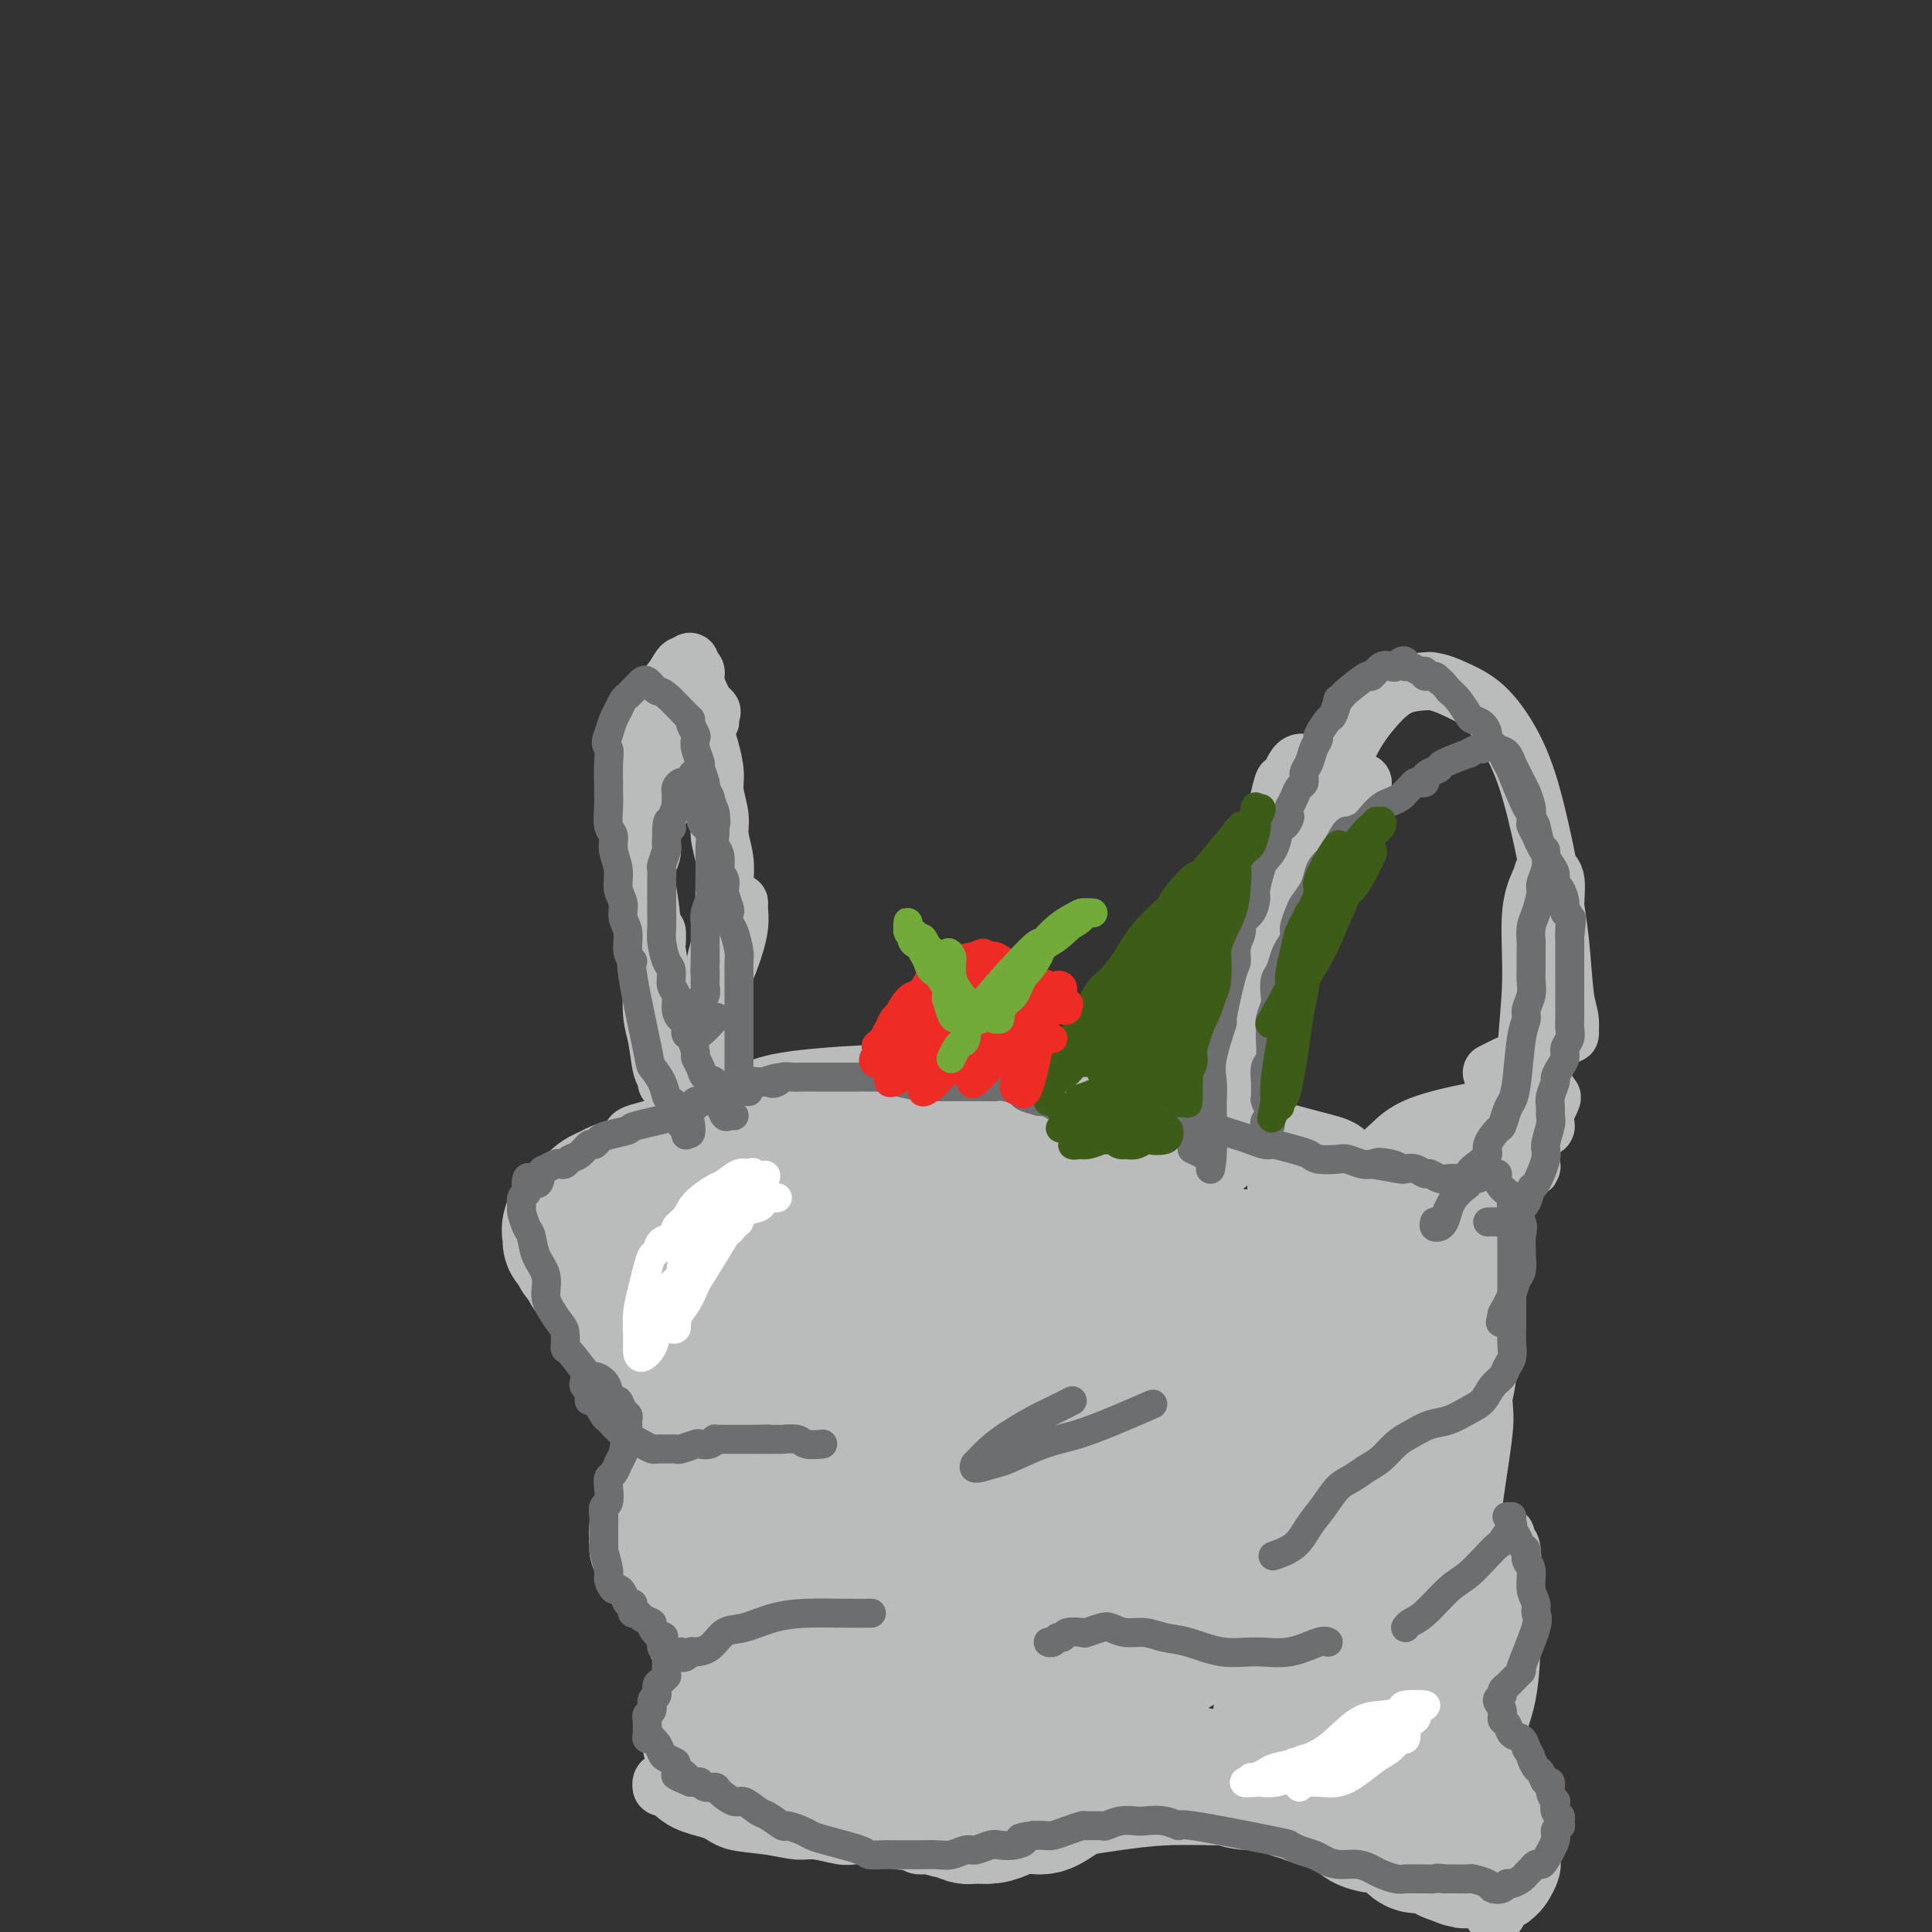 <svg viewBox='0 0 400 400' version='1.1' xmlns='http://www.w3.org/2000/svg' xmlns:xlink='http://www.w3.org/1999/xlink'><rect x="0" y="0" width="400" height="400" fill="#333333" stroke="none"/><g fill='none' stroke='rgb(186,187,187)' stroke-width='12' stroke-linecap='round' stroke-linejoin='round'><path d='M136,154c-0.059,-0.471 -0.118,-0.942 0,-1c0.118,-0.058 0.414,0.297 1,0c0.586,-0.297 1.464,-1.246 2,-2c0.536,-0.754 0.732,-1.312 1,-2c0.268,-0.688 0.608,-1.507 1,-2c0.392,-0.493 0.835,-0.661 1,-1c0.165,-0.339 0.053,-0.849 0,-1c-0.053,-0.151 -0.045,0.057 0,0c0.045,-0.057 0.127,-0.377 0,0c-0.127,0.377 -0.464,1.452 -1,3c-0.536,1.548 -1.273,3.568 -2,5c-0.727,1.432 -1.444,2.275 -2,3c-0.556,0.725 -0.949,1.330 -1,2c-0.051,0.670 0.242,1.405 0,2c-0.242,0.595 -1.018,1.052 -1,1c0.018,-0.052 0.831,-0.612 1,-1c0.169,-0.388 -0.306,-0.603 0,-1c0.306,-0.397 1.392,-0.974 2,-2c0.608,-1.026 0.736,-2.499 1,-4c0.264,-1.501 0.662,-3.029 1,-4c0.338,-0.971 0.615,-1.385 1,-2c0.385,-0.615 0.877,-1.430 1,-2c0.123,-0.570 -0.122,-0.896 0,-1c0.122,-0.104 0.610,0.014 1,0c0.390,-0.014 0.682,-0.158 1,0c0.318,0.158 0.663,0.620 1,1c0.337,0.380 0.668,0.680 1,1c0.332,0.320 0.666,0.660 1,1'/><path d='M147,147c0.744,0.430 0.105,0.505 0,1c-0.105,0.495 0.323,1.410 0,1c-0.323,-0.410 -1.399,-2.146 -2,-3c-0.601,-0.854 -0.729,-0.826 -1,-1c-0.271,-0.174 -0.687,-0.550 -1,-1c-0.313,-0.450 -0.522,-0.975 -1,-1c-0.478,-0.025 -1.223,0.451 -2,1c-0.777,0.549 -1.585,1.170 -2,2c-0.415,0.830 -0.437,1.868 -1,3c-0.563,1.132 -1.668,2.357 -2,4c-0.332,1.643 0.107,3.703 0,5c-0.107,1.297 -0.761,1.832 -1,4c-0.239,2.168 -0.064,5.968 0,8c0.064,2.032 0.016,2.294 0,3c-0.016,0.706 0.001,1.854 0,3c-0.001,1.146 -0.018,2.289 0,3c0.018,0.711 0.071,0.991 0,1c-0.071,0.009 -0.268,-0.251 0,-1c0.268,-0.749 0.999,-1.987 1,-3c0.001,-1.013 -0.728,-1.803 -1,-3c-0.272,-1.197 -0.086,-2.802 0,-5c0.086,-2.198 0.071,-4.990 0,-7c-0.071,-2.010 -0.198,-3.240 0,-5c0.198,-1.760 0.722,-4.052 1,-6c0.278,-1.948 0.312,-3.553 1,-5c0.688,-1.447 2.031,-2.736 3,-4c0.969,-1.264 1.562,-2.504 2,-3c0.438,-0.496 0.719,-0.248 1,0'/><path d='M142,138c1.246,-1.895 0.860,-0.633 1,0c0.140,0.633 0.807,0.637 1,1c0.193,0.363 -0.089,1.085 0,2c0.089,0.915 0.550,2.023 1,3c0.450,0.977 0.890,1.824 1,3c0.110,1.176 -0.110,2.681 0,4c0.110,1.319 0.550,2.452 1,4c0.450,1.548 0.909,3.512 1,5c0.091,1.488 -0.186,2.501 0,4c0.186,1.499 0.834,3.484 1,5c0.166,1.516 -0.152,2.561 0,4c0.152,1.439 0.774,3.271 1,5c0.226,1.729 0.057,3.356 0,5c-0.057,1.644 -0.003,3.307 0,5c0.003,1.693 -0.044,3.417 0,5c0.044,1.583 0.181,3.025 0,4c-0.181,0.975 -0.679,1.482 -1,3c-0.321,1.518 -0.464,4.046 -1,6c-0.536,1.954 -1.466,3.334 -2,5c-0.534,1.666 -0.672,3.619 -1,5c-0.328,1.381 -0.845,2.188 -1,3c-0.155,0.812 0.051,1.627 0,2c-0.051,0.373 -0.358,0.304 0,0c0.358,-0.304 1.382,-0.843 2,-2c0.618,-1.157 0.831,-2.933 1,-5c0.169,-2.067 0.295,-4.426 1,-7c0.705,-2.574 1.990,-5.364 3,-8c1.010,-2.636 1.745,-5.119 2,-7c0.255,-1.881 0.030,-3.160 0,-4c-0.030,-0.840 0.134,-1.240 0,-1c-0.134,0.240 -0.567,1.120 -1,2'/><path d='M152,189c0.894,-4.061 -0.870,0.786 -2,4c-1.130,3.214 -1.627,4.795 -2,7c-0.373,2.205 -0.622,5.035 -1,7c-0.378,1.965 -0.885,3.064 -1,5c-0.115,1.936 0.162,4.708 0,7c-0.162,2.292 -0.761,4.103 -1,6c-0.239,1.897 -0.117,3.881 0,5c0.117,1.119 0.227,1.372 0,2c-0.227,0.628 -0.793,1.632 -1,1c-0.207,-0.632 -0.056,-2.901 0,-4c0.056,-1.099 0.016,-1.028 0,-1c-0.016,0.028 -0.008,0.014 0,0'/><path d='M138,166c-0.362,0.439 -0.724,0.878 -1,1c-0.276,0.122 -0.467,-0.073 -1,0c-0.533,0.073 -1.408,0.415 -2,1c-0.592,0.585 -0.901,1.415 -1,2c-0.099,0.585 0.012,0.926 0,2c-0.012,1.074 -0.148,2.881 0,5c0.148,2.119 0.578,4.549 1,7c0.422,2.451 0.834,4.923 1,8c0.166,3.077 0.087,6.760 0,10c-0.087,3.240 -0.181,6.038 0,8c0.181,1.962 0.637,3.089 1,5c0.363,1.911 0.634,4.606 1,6c0.366,1.394 0.826,1.487 1,2c0.174,0.513 0.062,1.446 0,1c-0.062,-0.446 -0.073,-2.270 0,-3c0.073,-0.730 0.230,-0.365 0,-2c-0.230,-1.635 -0.846,-5.269 -1,-8c-0.154,-2.731 0.155,-4.558 0,-7c-0.155,-2.442 -0.775,-5.500 -1,-7c-0.225,-1.500 -0.056,-1.442 0,-2c0.056,-0.558 0.000,-1.734 0,-2c-0.000,-0.266 0.056,0.376 0,1c-0.056,0.624 -0.222,1.230 0,3c0.222,1.770 0.834,4.704 1,7c0.166,2.296 -0.114,3.953 0,7c0.114,3.047 0.622,7.484 1,10c0.378,2.516 0.626,3.109 1,4c0.374,0.891 0.874,2.078 1,3c0.126,0.922 -0.121,1.577 0,2c0.121,0.423 0.609,0.614 1,1c0.391,0.386 0.683,0.967 1,1c0.317,0.033 0.658,-0.484 1,-1'/><path d='M143,231c0.951,1.594 0.829,0.579 1,0c0.171,-0.579 0.635,-0.723 1,-1c0.365,-0.277 0.631,-0.687 1,-1c0.369,-0.313 0.842,-0.529 1,-1c0.158,-0.471 0.001,-1.198 0,-2c-0.001,-0.802 0.155,-1.677 0,-2c-0.155,-0.323 -0.622,-0.092 -1,0c-0.378,0.092 -0.666,0.045 -1,0c-0.334,-0.045 -0.715,-0.088 -1,0c-0.285,0.088 -0.473,0.307 -1,1c-0.527,0.693 -1.393,1.860 -2,3c-0.607,1.140 -0.956,2.255 -1,3c-0.044,0.745 0.219,1.122 0,2c-0.219,0.878 -0.918,2.257 0,3c0.918,0.743 3.452,0.851 5,1c1.548,0.149 2.110,0.337 3,0c0.890,-0.337 2.108,-1.201 3,-2c0.892,-0.799 1.456,-1.532 2,-2c0.544,-0.468 1.067,-0.670 1,-1c-0.067,-0.330 -0.724,-0.786 -1,-1c-0.276,-0.214 -0.173,-0.185 -1,0c-0.827,0.185 -2.586,0.525 -4,1c-1.414,0.475 -2.482,1.083 -4,2c-1.518,0.917 -3.485,2.141 -5,3c-1.515,0.859 -2.577,1.353 -4,2c-1.423,0.647 -3.207,1.449 -4,2c-0.793,0.551 -0.597,0.852 0,1c0.597,0.148 1.593,0.143 3,0c1.407,-0.143 3.225,-0.423 5,-1c1.775,-0.577 3.507,-1.451 5,-2c1.493,-0.549 2.746,-0.775 4,-1'/><path d='M148,238c3.263,-0.387 2.921,0.144 3,0c0.079,-0.144 0.580,-0.963 1,-1c0.420,-0.037 0.757,0.707 1,1c0.243,0.293 0.390,0.134 0,0c-0.390,-0.134 -1.316,-0.242 -2,0c-0.684,0.242 -1.125,0.835 -2,1c-0.875,0.165 -2.184,-0.100 -3,0c-0.816,0.100 -1.138,0.563 -2,1c-0.862,0.437 -2.265,0.848 -3,1c-0.735,0.152 -0.802,0.044 -1,0c-0.198,-0.044 -0.527,-0.022 -1,0c-0.473,0.022 -1.089,0.046 -1,0c0.089,-0.046 0.884,-0.163 1,0c0.116,0.163 -0.448,0.604 1,0c1.448,-0.604 4.906,-2.254 7,-3c2.094,-0.746 2.823,-0.589 4,-1c1.177,-0.411 2.802,-1.389 4,-2c1.198,-0.611 1.968,-0.854 3,-1c1.032,-0.146 2.324,-0.197 3,0c0.676,0.197 0.735,0.640 1,1c0.265,0.360 0.735,0.636 1,1c0.265,0.364 0.324,0.814 0,1c-0.324,0.186 -1.033,0.106 -1,0c0.033,-0.106 0.806,-0.239 0,0c-0.806,0.239 -3.191,0.848 -5,1c-1.809,0.152 -3.042,-0.155 -5,0c-1.958,0.155 -4.643,0.773 -7,1c-2.357,0.227 -4.388,0.065 -6,0c-1.612,-0.065 -2.806,-0.032 -4,0'/><path d='M135,239c-5.055,0.757 -3.692,1.148 -3,1c0.692,-0.148 0.714,-0.836 1,-1c0.286,-0.164 0.836,0.194 2,0c1.164,-0.194 2.941,-0.942 5,-2c2.059,-1.058 4.399,-2.427 6,-3c1.601,-0.573 2.464,-0.351 4,-1c1.536,-0.649 3.747,-2.170 5,-3c1.253,-0.830 1.550,-0.970 2,-1c0.450,-0.030 1.054,0.051 1,0c-0.054,-0.051 -0.764,-0.235 -1,0c-0.236,0.235 0.004,0.890 0,1c-0.004,0.110 -0.251,-0.325 -1,0c-0.749,0.325 -1.999,1.410 -3,2c-1.001,0.590 -1.753,0.683 -4,1c-2.247,0.317 -5.989,0.856 -8,1c-2.011,0.144 -2.293,-0.108 -3,0c-0.707,0.108 -1.840,0.576 -3,1c-1.160,0.424 -2.345,0.805 -3,1c-0.655,0.195 -0.778,0.204 -1,0c-0.222,-0.204 -0.544,-0.622 0,-1c0.544,-0.378 1.952,-0.715 3,-1c1.048,-0.285 1.734,-0.518 3,-1c1.266,-0.482 3.113,-1.212 5,-2c1.887,-0.788 3.816,-1.635 5,-2c1.184,-0.365 1.624,-0.247 1,0c-0.624,0.247 -2.312,0.624 -4,1'/><path d='M144,230c-1.041,0.746 -2.143,2.110 -3,3c-0.857,0.890 -1.468,1.307 -2,2c-0.532,0.693 -0.987,1.661 -1,2c-0.013,0.339 0.414,0.048 1,0c0.586,-0.048 1.331,0.147 2,0c0.669,-0.147 1.263,-0.634 2,-1c0.737,-0.366 1.616,-0.609 2,-1c0.384,-0.391 0.272,-0.931 0,-1c-0.272,-0.069 -0.703,0.333 -1,1c-0.297,0.667 -0.462,1.601 -1,2c-0.538,0.399 -1.451,0.265 -3,1c-1.549,0.735 -3.733,2.341 -5,3c-1.267,0.659 -1.616,0.372 -3,1c-1.384,0.628 -3.803,2.171 -5,3c-1.197,0.829 -1.171,0.943 -1,1c0.171,0.057 0.488,0.057 1,0c0.512,-0.057 1.219,-0.171 2,0c0.781,0.171 1.638,0.626 2,1c0.362,0.374 0.230,0.666 1,1c0.770,0.334 2.441,0.711 3,2c0.559,1.289 0.006,3.490 0,5c-0.006,1.510 0.534,2.328 1,4c0.466,1.672 0.857,4.197 1,6c0.143,1.803 0.039,2.884 0,4c-0.039,1.116 -0.013,2.269 0,3c0.013,0.731 0.014,1.041 0,1c-0.014,-0.041 -0.042,-0.434 0,-1c0.042,-0.566 0.155,-1.305 0,-3c-0.155,-1.695 -0.577,-4.348 -1,-7'/><path d='M136,262c-0.371,-2.586 -0.799,-4.051 -1,-5c-0.201,-0.949 -0.176,-1.383 -1,-2c-0.824,-0.617 -2.498,-1.419 -3,-2c-0.502,-0.581 0.167,-0.943 0,-1c-0.167,-0.057 -1.168,0.189 -2,1c-0.832,0.811 -1.493,2.187 -2,3c-0.507,0.813 -0.861,1.062 -1,3c-0.139,1.938 -0.064,5.565 0,8c0.064,2.435 0.116,3.678 0,5c-0.116,1.322 -0.400,2.724 0,5c0.400,2.276 1.484,5.426 2,7c0.516,1.574 0.464,1.572 1,2c0.536,0.428 1.660,1.287 2,2c0.340,0.713 -0.105,1.279 0,1c0.105,-0.279 0.761,-1.405 1,-2c0.239,-0.595 0.062,-0.660 0,-1c-0.062,-0.340 -0.010,-0.956 0,-2c0.010,-1.044 -0.023,-2.516 0,-3c0.023,-0.484 0.103,0.018 0,0c-0.103,-0.018 -0.389,-0.558 0,0c0.389,0.558 1.453,2.214 2,4c0.547,1.786 0.577,3.700 1,6c0.423,2.300 1.238,4.984 2,7c0.762,2.016 1.472,3.363 2,5c0.528,1.637 0.875,3.564 1,5c0.125,1.436 0.028,2.382 0,3c-0.028,0.618 0.013,0.908 0,1c-0.013,0.092 -0.080,-0.014 0,0c0.080,0.014 0.309,0.147 0,0c-0.309,-0.147 -1.154,-0.573 -2,-1'/><path d='M138,311c0.215,3.734 -1.249,0.070 -2,-1c-0.751,-1.070 -0.789,0.453 -1,1c-0.211,0.547 -0.594,0.116 -1,0c-0.406,-0.116 -0.834,0.083 -1,1c-0.166,0.917 -0.069,2.552 0,4c0.069,1.448 0.112,2.709 0,4c-0.112,1.291 -0.377,2.611 0,4c0.377,1.389 1.397,2.848 2,4c0.603,1.152 0.789,1.996 1,3c0.211,1.004 0.448,2.166 1,3c0.552,0.834 1.417,1.338 2,2c0.583,0.662 0.882,1.480 1,2c0.118,0.520 0.055,0.741 0,1c-0.055,0.259 -0.103,0.557 0,1c0.103,0.443 0.358,1.031 1,2c0.642,0.969 1.670,2.319 2,3c0.330,0.681 -0.040,0.693 0,1c0.040,0.307 0.489,0.908 1,1c0.511,0.092 1.082,-0.326 2,0c0.918,0.326 2.181,1.397 3,2c0.819,0.603 1.192,0.739 2,1c0.808,0.261 2.049,0.647 3,1c0.951,0.353 1.610,0.673 2,1c0.390,0.327 0.511,0.662 1,1c0.489,0.338 1.348,0.678 2,1c0.652,0.322 1.099,0.625 1,1c-0.099,0.375 -0.742,0.821 -1,1c-0.258,0.179 -0.129,0.089 0,0'/><path d='M144,331c0.325,0.002 0.649,0.003 0,0c-0.649,-0.003 -2.272,-0.012 -3,0c-0.728,0.012 -0.562,0.044 -1,0c-0.438,-0.044 -1.481,-0.166 -2,0c-0.519,0.166 -0.514,0.619 0,1c0.514,0.381 1.538,0.689 2,2c0.462,1.311 0.363,3.624 1,6c0.637,2.376 2.012,4.814 3,7c0.988,2.186 1.590,4.118 2,6c0.410,1.882 0.630,3.712 1,5c0.370,1.288 0.892,2.033 1,3c0.108,0.967 -0.198,2.154 -1,3c-0.802,0.846 -2.099,1.350 -3,2c-0.901,0.650 -1.404,1.447 -2,2c-0.596,0.553 -1.283,0.864 -2,1c-0.717,0.136 -1.465,0.099 -2,0c-0.535,-0.099 -0.859,-0.259 -1,0c-0.141,0.259 -0.099,0.938 0,1c0.099,0.062 0.254,-0.492 1,0c0.746,0.492 2.083,2.031 4,3c1.917,0.969 4.415,1.369 6,2c1.585,0.631 2.256,1.493 4,2c1.744,0.507 4.562,0.658 7,1c2.438,0.342 4.495,0.876 6,1c1.505,0.124 2.458,-0.163 4,0c1.542,0.163 3.671,0.775 5,1c1.329,0.225 1.856,0.063 3,0c1.144,-0.063 2.905,-0.027 5,0c2.095,0.027 4.526,0.046 6,0c1.474,-0.046 1.993,-0.156 3,0c1.007,0.156 2.504,0.578 4,1'/><path d='M195,381c8.769,1.464 4.190,1.125 3,1c-1.190,-0.125 1.009,-0.036 2,0c0.991,0.036 0.773,0.020 1,0c0.227,-0.020 0.897,-0.044 1,0c0.103,0.044 -0.363,0.155 -1,0c-0.637,-0.155 -1.446,-0.575 -2,-1c-0.554,-0.425 -0.854,-0.856 -2,-1c-1.146,-0.144 -3.140,0.000 -4,0c-0.860,-0.000 -0.586,-0.144 -1,0c-0.414,0.144 -1.515,0.576 -2,1c-0.485,0.424 -0.354,0.841 0,1c0.354,0.159 0.931,0.060 2,0c1.069,-0.060 2.632,-0.083 5,0c2.368,0.083 5.542,0.271 8,0c2.458,-0.271 4.200,-1.002 9,-2c4.800,-0.998 12.659,-2.265 18,-3c5.341,-0.735 8.163,-0.940 11,-1c2.837,-0.060 5.689,0.025 8,0c2.311,-0.025 4.080,-0.160 6,0c1.920,0.160 3.992,0.617 6,1c2.008,0.383 3.953,0.694 5,1c1.047,0.306 1.198,0.608 2,1c0.802,0.392 2.256,0.875 3,1c0.744,0.125 0.779,-0.108 1,0c0.221,0.108 0.628,0.556 1,1c0.372,0.444 0.707,0.884 1,1c0.293,0.116 0.542,-0.093 1,0c0.458,0.093 1.123,0.486 2,1c0.877,0.514 1.965,1.147 3,1c1.035,-0.147 2.018,-1.073 3,-2'/><path d='M285,382c0.911,-1.200 1.689,-3.200 2,-4c0.311,-0.800 0.156,-0.400 0,0'/><path d='M150,230c-0.484,-0.094 -0.968,-0.189 -1,0c-0.032,0.189 0.387,0.660 1,1c0.613,0.340 1.421,0.549 3,1c1.579,0.451 3.930,1.142 7,2c3.070,0.858 6.857,1.881 11,3c4.143,1.119 8.640,2.334 13,3c4.360,0.666 8.584,0.782 12,1c3.416,0.218 6.025,0.539 8,1c1.975,0.461 3.317,1.063 4,1c0.683,-0.063 0.706,-0.790 0,-1c-0.706,-0.210 -2.141,0.098 -4,0c-1.859,-0.098 -4.142,-0.601 -6,-1c-1.858,-0.399 -3.289,-0.694 -5,-1c-1.711,-0.306 -3.700,-0.625 -5,-1c-1.300,-0.375 -1.911,-0.808 -2,-1c-0.089,-0.192 0.345,-0.142 1,0c0.655,0.142 1.530,0.378 4,1c2.470,0.622 6.533,1.630 11,2c4.467,0.370 9.336,0.100 13,0c3.664,-0.100 6.123,-0.031 10,0c3.877,0.031 9.172,0.023 13,0c3.828,-0.023 6.190,-0.061 8,0c1.810,0.061 3.067,0.223 4,0c0.933,-0.223 1.542,-0.830 2,-1c0.458,-0.170 0.767,0.097 1,0c0.233,-0.097 0.391,-0.559 0,-1c-0.391,-0.441 -1.332,-0.860 -2,-1c-0.668,-0.140 -1.065,0.001 -2,0c-0.935,-0.001 -2.410,-0.143 -3,0c-0.590,0.143 -0.295,0.572 0,1'/><path d='M246,239c-1.045,-0.368 -0.158,-0.787 0,-1c0.158,-0.213 -0.413,-0.221 0,-1c0.413,-0.779 1.810,-2.328 3,-4c1.190,-1.672 2.171,-3.465 3,-5c0.829,-1.535 1.505,-2.810 2,-4c0.495,-1.190 0.809,-2.293 1,-3c0.191,-0.707 0.258,-1.019 0,-1c-0.258,0.019 -0.841,0.367 -1,1c-0.159,0.633 0.107,1.550 0,3c-0.107,1.450 -0.586,3.432 -1,5c-0.414,1.568 -0.763,2.723 -1,4c-0.237,1.277 -0.361,2.675 0,3c0.361,0.325 1.206,-0.424 2,-1c0.794,-0.576 1.536,-0.981 3,-6c1.464,-5.019 3.651,-14.653 5,-21c1.349,-6.347 1.859,-9.405 2,-13c0.141,-3.595 -0.089,-7.725 0,-10c0.089,-2.275 0.495,-2.694 0,-3c-0.495,-0.306 -1.892,-0.498 -3,1c-1.108,1.498 -1.929,4.685 -3,8c-1.071,3.315 -2.393,6.758 -3,11c-0.607,4.242 -0.499,9.282 -1,13c-0.501,3.718 -1.610,6.114 -2,8c-0.390,1.886 -0.062,3.261 0,4c0.062,0.739 -0.143,0.840 0,0c0.143,-0.840 0.635,-2.623 1,-5c0.365,-2.377 0.603,-5.348 1,-9c0.397,-3.652 0.953,-7.983 2,-13c1.047,-5.017 2.585,-10.719 4,-16c1.415,-5.281 2.708,-10.140 4,-15'/><path d='M264,169c2.218,-10.106 1.762,-6.371 2,-6c0.238,0.371 1.170,-2.622 2,-4c0.830,-1.378 1.559,-1.140 2,-1c0.441,0.140 0.593,0.181 1,1c0.407,0.819 1.069,2.416 2,3c0.931,0.584 2.130,0.157 3,0c0.870,-0.157 1.410,-0.042 2,0c0.590,0.042 1.229,0.010 2,0c0.771,-0.010 1.672,0.000 2,0c0.328,-0.000 0.082,-0.012 0,0c-0.082,0.012 -0.001,0.047 0,0c0.001,-0.047 -0.079,-0.176 0,0c0.079,0.176 0.316,0.659 0,1c-0.316,0.341 -1.184,0.542 -2,1c-0.816,0.458 -1.581,1.173 -3,2c-1.419,0.827 -3.494,1.766 -5,3c-1.506,1.234 -2.445,2.764 -4,5c-1.555,2.236 -3.727,5.179 -5,7c-1.273,1.821 -1.647,2.519 -2,4c-0.353,1.481 -0.684,3.743 -1,5c-0.316,1.257 -0.616,1.507 0,2c0.616,0.493 2.149,1.227 3,1c0.851,-0.227 1.020,-1.416 2,-4c0.980,-2.584 2.771,-6.564 4,-9c1.229,-2.436 1.895,-3.329 3,-6c1.105,-2.671 2.650,-7.122 4,-11c1.350,-3.878 2.506,-7.184 4,-10c1.494,-2.816 3.325,-5.143 5,-7c1.675,-1.857 3.193,-3.245 5,-4c1.807,-0.755 3.904,-0.878 6,-1'/><path d='M296,141c2.006,0.163 4.021,1.069 6,2c1.979,0.931 3.920,1.885 6,4c2.080,2.115 4.297,5.391 6,9c1.703,3.609 2.891,7.549 4,12c1.109,4.451 2.139,9.411 3,14c0.861,4.589 1.552,8.808 2,13c0.448,4.192 0.653,8.358 1,11c0.347,2.642 0.837,3.759 1,5c0.163,1.241 0.001,2.606 0,3c-0.001,0.394 0.159,-0.184 0,-1c-0.159,-0.816 -0.638,-1.869 -1,-4c-0.362,-2.131 -0.606,-5.338 -1,-9c-0.394,-3.662 -0.936,-7.778 -1,-11c-0.064,-3.222 0.352,-5.548 0,-7c-0.352,-1.452 -1.471,-2.029 -2,-2c-0.529,0.029 -0.467,0.662 -1,2c-0.533,1.338 -1.660,3.379 -2,7c-0.340,3.621 0.109,8.823 0,14c-0.109,5.177 -0.775,10.330 -1,15c-0.225,4.670 -0.008,8.857 0,12c0.008,3.143 -0.193,5.241 0,7c0.193,1.759 0.781,3.180 1,4c0.219,0.820 0.068,1.038 0,0c-0.068,-1.038 -0.052,-3.333 0,-6c0.052,-2.667 0.140,-5.706 0,-8c-0.140,-2.294 -0.507,-3.844 -1,-5c-0.493,-1.156 -1.112,-1.918 -2,-2c-0.888,-0.082 -2.047,0.516 -3,1c-0.953,0.484 -1.701,0.852 -2,1c-0.299,0.148 -0.150,0.074 0,0'/><path d='M260,230c-1.580,0.208 -3.160,0.415 -4,1c-0.840,0.585 -0.939,1.546 -1,2c-0.061,0.454 -0.085,0.400 1,1c1.085,0.600 3.277,1.853 6,3c2.723,1.147 5.975,2.189 9,3c3.025,0.811 5.821,1.391 12,1c6.179,-0.391 15.739,-1.753 22,-3c6.261,-1.247 9.221,-2.380 11,-3c1.779,-0.620 2.378,-0.729 3,-1c0.622,-0.271 1.269,-0.706 1,-1c-0.269,-0.294 -1.453,-0.448 -3,-1c-1.547,-0.552 -3.455,-1.501 -5,-2c-1.545,-0.499 -2.725,-0.547 -6,0c-3.275,0.547 -8.645,1.688 -12,3c-3.355,1.312 -4.696,2.795 -6,4c-1.304,1.205 -2.570,2.133 -2,3c0.570,0.867 2.978,1.672 5,2c2.022,0.328 3.659,0.179 6,0c2.341,-0.179 5.385,-0.387 9,-2c3.615,-1.613 7.801,-4.632 10,-6c2.199,-1.368 2.412,-1.086 3,-2c0.588,-0.914 1.552,-3.023 2,-4c0.448,-0.977 0.380,-0.820 0,-1c-0.380,-0.180 -1.073,-0.697 -2,-1c-0.927,-0.303 -2.089,-0.393 -3,0c-0.911,0.393 -1.570,1.268 -2,2c-0.430,0.732 -0.631,1.320 -1,2c-0.369,0.680 -0.907,1.452 -1,2c-0.093,0.548 0.259,0.871 1,1c0.741,0.129 1.870,0.065 3,0'/><path d='M316,233c0.953,-0.162 1.335,-1.066 2,-2c0.665,-0.934 1.612,-1.898 2,-3c0.388,-1.102 0.218,-2.340 0,-3c-0.218,-0.660 -0.484,-0.740 -1,-1c-0.516,-0.260 -1.282,-0.701 -2,0c-0.718,0.701 -1.388,2.543 -2,5c-0.612,2.457 -1.166,5.528 -2,9c-0.834,3.472 -1.947,7.346 -3,11c-1.053,3.654 -2.044,7.090 -3,10c-0.956,2.910 -1.876,5.296 -3,7c-1.124,1.704 -2.450,2.727 -3,3c-0.550,0.273 -0.322,-0.203 -1,-1c-0.678,-0.797 -2.260,-1.915 -3,-3c-0.740,-1.085 -0.636,-2.138 -2,-5c-1.364,-2.862 -4.195,-7.534 -6,-10c-1.805,-2.466 -2.584,-2.727 -3,-3c-0.416,-0.273 -0.470,-0.557 -1,0c-0.530,0.557 -1.536,1.956 -2,4c-0.464,2.044 -0.388,4.733 0,7c0.388,2.267 1.086,4.111 2,6c0.914,1.889 2.044,3.823 3,5c0.956,1.177 1.738,1.596 3,2c1.262,0.404 3.002,0.791 4,1c0.998,0.209 1.252,0.239 2,0c0.748,-0.239 1.990,-0.747 3,-2c1.010,-1.253 1.787,-3.250 2,-5c0.213,-1.750 -0.139,-3.253 0,-5c0.139,-1.747 0.768,-3.740 1,-5c0.232,-1.260 0.066,-1.789 0,-2c-0.066,-0.211 -0.033,-0.106 0,0'/><path d='M303,253c0.699,-2.255 0.945,0.608 1,3c0.055,2.392 -0.083,4.312 0,7c0.083,2.688 0.386,6.143 1,11c0.614,4.857 1.538,11.114 2,15c0.462,3.886 0.464,5.399 0,9c-0.464,3.601 -1.392,9.290 -2,14c-0.608,4.710 -0.896,8.442 -1,12c-0.104,3.558 -0.025,6.941 0,10c0.025,3.059 -0.004,5.792 0,8c0.004,2.208 0.039,3.889 0,5c-0.039,1.111 -0.154,1.650 0,2c0.154,0.350 0.576,0.511 1,0c0.424,-0.511 0.849,-1.695 1,-3c0.151,-1.305 0.026,-2.732 1,-8c0.974,-5.268 3.046,-14.377 4,-18c0.954,-3.623 0.791,-1.760 1,-1c0.209,0.760 0.792,0.419 1,2c0.208,1.581 0.043,5.086 0,8c-0.043,2.914 0.037,5.239 0,9c-0.037,3.761 -0.192,8.958 -1,13c-0.808,4.042 -2.270,6.928 -3,10c-0.730,3.072 -0.728,6.331 -1,9c-0.272,2.669 -0.817,4.747 -1,6c-0.183,1.253 -0.004,1.681 0,2c0.004,0.319 -0.167,0.527 0,0c0.167,-0.527 0.674,-1.791 1,-3c0.326,-1.209 0.472,-2.364 1,-4c0.528,-1.636 1.436,-3.753 2,-5c0.564,-1.247 0.782,-1.623 1,-2'/><path d='M312,364c1.000,-1.860 1.000,-0.511 1,0c-0.000,0.511 -0.000,0.182 0,1c0.000,0.818 0.000,2.783 0,5c-0.000,2.217 -0.002,4.686 0,7c0.002,2.314 0.006,4.472 0,6c-0.006,1.528 -0.022,2.425 0,4c0.022,1.575 0.083,3.830 0,5c-0.083,1.170 -0.309,1.257 0,1c0.309,-0.257 1.152,-0.859 2,-2c0.848,-1.141 1.699,-2.822 2,-4c0.301,-1.178 0.052,-1.855 0,-4c-0.052,-2.145 0.094,-5.760 0,-8c-0.094,-2.240 -0.428,-3.106 -1,-4c-0.572,-0.894 -1.383,-1.817 -2,-3c-0.617,-1.183 -1.042,-2.625 -2,0c-0.958,2.625 -2.450,9.318 -3,13c-0.550,3.682 -0.159,4.352 0,6c0.159,1.648 0.085,4.274 0,6c-0.085,1.726 -0.180,2.551 0,3c0.180,0.449 0.634,0.520 1,0c0.366,-0.520 0.645,-1.633 1,-3c0.355,-1.367 0.786,-2.987 1,-5c0.214,-2.013 0.212,-4.418 0,-7c-0.212,-2.582 -0.634,-5.343 -1,-7c-0.366,-1.657 -0.675,-2.212 -1,-3c-0.325,-0.788 -0.664,-1.808 -1,-2c-0.336,-0.192 -0.667,0.443 -1,1c-0.333,0.557 -0.666,1.034 -1,3c-0.334,1.966 -0.667,5.419 -1,8c-0.333,2.581 -0.667,4.291 -1,6'/><path d='M305,387c-0.535,3.265 0.627,3.429 1,4c0.373,0.571 -0.044,1.549 0,2c0.044,0.451 0.548,0.376 1,0c0.452,-0.376 0.850,-1.054 1,-2c0.150,-0.946 0.051,-2.160 0,-3c-0.051,-0.840 -0.055,-1.307 0,-2c0.055,-0.693 0.169,-1.612 0,-2c-0.169,-0.388 -0.622,-0.244 -1,0c-0.378,0.244 -0.683,0.588 -1,1c-0.317,0.412 -0.646,0.891 -1,1c-0.354,0.109 -0.733,-0.153 -1,0c-0.267,0.153 -0.422,0.721 -1,1c-0.578,0.279 -1.579,0.267 -3,0c-1.421,-0.267 -3.263,-0.791 -4,-1c-0.737,-0.209 -0.368,-0.105 0,0'/><path d='M151,237c-1.302,-0.661 -2.604,-1.321 -3,-2c-0.396,-0.679 0.114,-1.376 0,-2c-0.114,-0.624 -0.852,-1.177 0,-2c0.852,-0.823 3.293,-1.918 5,-3c1.707,-1.082 2.681,-2.151 5,-3c2.319,-0.849 5.985,-1.477 12,-2c6.015,-0.523 14.379,-0.940 20,-1c5.621,-0.060 8.499,0.236 15,2c6.501,1.764 16.624,4.995 23,7c6.376,2.005 9.006,2.784 12,4c2.994,1.216 6.353,2.870 9,4c2.647,1.130 4.583,1.737 5,2c0.417,0.263 -0.686,0.183 -2,0c-1.314,-0.183 -2.841,-0.470 -5,-1c-2.159,-0.530 -4.951,-1.305 -8,-2c-3.049,-0.695 -6.356,-1.310 -10,-2c-3.644,-0.690 -7.624,-1.454 -12,-2c-4.376,-0.546 -9.149,-0.874 -14,-1c-4.851,-0.126 -9.779,-0.049 -14,0c-4.221,0.049 -7.736,0.069 -11,0c-3.264,-0.069 -6.277,-0.229 -9,0c-2.723,0.229 -5.157,0.846 -7,1c-1.843,0.154 -3.096,-0.154 -4,0c-0.904,0.154 -1.459,0.770 -2,1c-0.541,0.230 -1.067,0.073 -1,0c0.067,-0.073 0.728,-0.064 1,0c0.272,0.064 0.155,0.182 1,0c0.845,-0.182 2.650,-0.664 5,-1c2.350,-0.336 5.243,-0.524 9,-1c3.757,-0.476 8.379,-1.238 13,-2'/><path d='M184,231c7.552,-0.989 11.933,-1.460 18,-2c6.067,-0.540 13.820,-1.149 21,-1c7.180,0.149 13.786,1.055 20,2c6.214,0.945 12.035,1.928 17,3c4.965,1.072 9.074,2.232 12,3c2.926,0.768 4.671,1.144 6,2c1.329,0.856 2.243,2.191 2,3c-0.243,0.809 -1.642,1.093 -3,2c-1.358,0.907 -2.673,2.436 -5,3c-2.327,0.564 -5.665,0.161 -7,0c-1.335,-0.161 -0.668,-0.081 0,0'/></g>
<g fill='none' stroke='rgb(186,187,187)' stroke-width='20' stroke-linecap='round' stroke-linejoin='round'><path d='M273,290c0.184,-0.104 0.368,-0.208 0,-1c-0.368,-0.792 -1.288,-2.273 -2,-3c-0.712,-0.727 -1.216,-0.702 -3,-1c-1.784,-0.298 -4.848,-0.920 -8,0c-3.152,0.920 -6.392,3.383 -11,7c-4.608,3.617 -10.585,8.389 -16,14c-5.415,5.611 -10.268,12.061 -15,18c-4.732,5.939 -9.342,11.368 -12,16c-2.658,4.632 -3.362,8.469 -4,11c-0.638,2.531 -1.209,3.757 0,4c1.209,0.243 4.198,-0.497 8,-2c3.802,-1.503 8.417,-3.769 13,-7c4.583,-3.231 9.135,-7.428 14,-12c4.865,-4.572 10.042,-9.521 15,-14c4.958,-4.479 9.696,-8.489 14,-12c4.304,-3.511 8.174,-6.524 11,-9c2.826,-2.476 4.610,-4.414 6,-6c1.390,-1.586 2.387,-2.821 3,-4c0.613,-1.179 0.840,-2.302 1,-3c0.160,-0.698 0.251,-0.970 -1,-1c-1.251,-0.030 -3.845,0.182 -6,1c-2.155,0.818 -3.870,2.241 -7,4c-3.130,1.759 -7.675,3.855 -14,8c-6.325,4.145 -14.430,10.340 -22,16c-7.570,5.660 -14.605,10.785 -20,15c-5.395,4.215 -9.149,7.519 -14,12c-4.851,4.481 -10.800,10.137 -14,13c-3.200,2.863 -3.652,2.932 -2,3c1.652,0.068 5.406,0.134 10,-1c4.594,-1.134 10.027,-3.467 14,-5c3.973,-1.533 6.487,-2.267 9,-3'/><path d='M220,348c5.500,-1.500 2.750,-0.750 0,0'/></g>
<g fill='none' stroke='rgb(186,187,187)' stroke-width='28' stroke-linecap='round' stroke-linejoin='round'><path d='M206,298c-0.004,-1.919 -0.008,-3.838 0,-5c0.008,-1.162 0.027,-1.567 0,-3c-0.027,-1.433 -0.099,-3.896 0,-5c0.099,-1.104 0.369,-0.850 0,-1c-0.369,-0.150 -1.377,-0.703 -2,-1c-0.623,-0.297 -0.860,-0.337 -2,1c-1.140,1.337 -3.181,4.051 -5,8c-1.819,3.949 -3.415,9.133 -5,15c-1.585,5.867 -3.160,12.418 -4,18c-0.840,5.582 -0.946,10.194 0,14c0.946,3.806 2.945,6.805 6,9c3.055,2.195 7.168,3.587 12,4c4.832,0.413 10.384,-0.152 17,-2c6.616,-1.848 14.298,-4.977 21,-9c6.702,-4.023 12.425,-8.938 17,-14c4.575,-5.062 8.001,-10.272 10,-16c1.999,-5.728 2.569,-11.976 2,-18c-0.569,-6.024 -2.279,-11.824 -5,-17c-2.721,-5.176 -6.453,-9.727 -12,-12c-5.547,-2.273 -12.909,-2.268 -18,-2c-5.091,0.268 -7.910,0.798 -15,4c-7.090,3.202 -18.451,9.074 -26,15c-7.549,5.926 -11.287,11.904 -14,16c-2.713,4.096 -4.403,6.310 -5,11c-0.597,4.690 -0.102,11.857 2,17c2.102,5.143 5.810,8.261 10,11c4.190,2.739 8.861,5.100 14,6c5.139,0.900 10.744,0.341 16,-1c5.256,-1.341 10.161,-3.462 14,-6c3.839,-2.538 6.610,-5.491 8,-9c1.390,-3.509 1.397,-7.574 0,-12c-1.397,-4.426 -4.199,-9.213 -7,-14'/><path d='M235,300c-3.180,-4.880 -7.631,-10.081 -12,-15c-4.369,-4.919 -8.657,-9.555 -13,-13c-4.343,-3.445 -8.740,-5.700 -13,-7c-4.260,-1.300 -8.384,-1.646 -12,-2c-3.616,-0.354 -6.726,-0.718 -9,1c-2.274,1.718 -3.714,5.516 -5,8c-1.286,2.484 -2.418,3.652 -3,8c-0.582,4.348 -0.613,11.874 0,18c0.613,6.126 1.870,10.852 3,14c1.130,3.148 2.131,4.719 5,7c2.869,2.281 7.604,5.272 11,6c3.396,0.728 5.453,-0.808 7,-2c1.547,-1.192 2.585,-2.040 3,-5c0.415,-2.960 0.205,-8.030 0,-12c-0.205,-3.970 -0.407,-6.839 -4,-14c-3.593,-7.161 -10.576,-18.615 -14,-23c-3.424,-4.385 -3.290,-1.702 -4,-1c-0.710,0.702 -2.265,-0.576 -4,-1c-1.735,-0.424 -3.652,0.008 -5,1c-1.348,0.992 -2.128,2.544 -3,4c-0.872,1.456 -1.836,2.815 -3,5c-1.164,2.185 -2.527,5.197 -3,8c-0.473,2.803 -0.058,5.398 0,8c0.058,2.602 -0.243,5.212 0,7c0.243,1.788 1.030,2.753 2,4c0.970,1.247 2.122,2.776 3,3c0.878,0.224 1.483,-0.858 2,-2c0.517,-1.142 0.947,-2.346 1,-4c0.053,-1.654 -0.271,-3.758 -1,-6c-0.729,-2.242 -1.865,-4.621 -3,-7'/><path d='M161,288c-1.118,-3.188 -1.915,-4.657 -4,-7c-2.085,-2.343 -5.460,-5.561 -7,-7c-1.540,-1.439 -1.246,-1.100 -2,-2c-0.754,-0.900 -2.556,-3.037 -4,-4c-1.444,-0.963 -2.529,-0.750 -3,0c-0.471,0.750 -0.330,2.037 -1,3c-0.670,0.963 -2.153,1.604 -3,3c-0.847,1.396 -1.057,3.549 -1,5c0.057,1.451 0.382,2.199 1,4c0.618,1.801 1.528,4.655 2,6c0.472,1.345 0.506,1.180 1,2c0.494,0.820 1.449,2.624 2,3c0.551,0.376 0.697,-0.675 1,-1c0.303,-0.325 0.763,0.078 0,-2c-0.763,-2.078 -2.750,-6.637 -4,-9c-1.250,-2.363 -1.762,-2.530 -2,-3c-0.238,-0.470 -0.200,-1.243 -2,-3c-1.800,-1.757 -5.438,-4.498 -7,-6c-1.562,-1.502 -1.049,-1.763 -1,-2c0.049,-0.237 -0.368,-0.448 -1,-1c-0.632,-0.552 -1.479,-1.443 -2,-2c-0.521,-0.557 -0.714,-0.779 -1,-1c-0.286,-0.221 -0.664,-0.441 -1,-1c-0.336,-0.559 -0.629,-1.458 -1,-2c-0.371,-0.542 -0.820,-0.726 -1,-1c-0.180,-0.274 -0.090,-0.637 0,-1'/><path d='M120,259c-3.181,-3.677 -1.635,-1.370 -1,-1c0.635,0.370 0.359,-1.196 0,-2c-0.359,-0.804 -0.802,-0.844 -1,-1c-0.198,-0.156 -0.152,-0.427 0,-1c0.152,-0.573 0.411,-1.449 1,-2c0.589,-0.551 1.508,-0.778 2,-1c0.492,-0.222 0.558,-0.441 1,-1c0.442,-0.559 1.258,-1.459 2,-2c0.742,-0.541 1.408,-0.722 2,-1c0.592,-0.278 1.111,-0.652 2,-1c0.889,-0.348 2.149,-0.672 3,-1c0.851,-0.328 1.294,-0.662 2,-1c0.706,-0.338 1.674,-0.679 2,-1c0.326,-0.321 0.011,-0.620 1,-1c0.989,-0.380 3.284,-0.841 4,-1c0.716,-0.159 -0.147,-0.015 0,0c0.147,0.015 1.304,-0.099 2,0c0.696,0.099 0.931,0.411 2,1c1.069,0.589 2.971,1.454 4,2c1.029,0.546 1.184,0.773 2,1c0.816,0.227 2.294,0.454 3,1c0.706,0.546 0.640,1.412 1,2c0.360,0.588 1.147,0.900 1,1c-0.147,0.100 -1.227,-0.012 -2,0c-0.773,0.012 -1.238,0.148 -2,0c-0.762,-0.148 -1.821,-0.578 -3,-1c-1.179,-0.422 -2.480,-0.835 -4,-1c-1.520,-0.165 -3.260,-0.083 -5,0'/><path d='M139,247c-3.361,-0.130 -3.765,0.544 -4,1c-0.235,0.456 -0.302,0.694 -1,1c-0.698,0.306 -2.028,0.678 -3,2c-0.972,1.322 -1.585,3.593 -2,5c-0.415,1.407 -0.631,1.952 -1,3c-0.369,1.048 -0.890,2.601 -1,4c-0.110,1.399 0.189,2.644 1,4c0.811,1.356 2.132,2.823 3,4c0.868,1.177 1.283,2.064 2,3c0.717,0.936 1.735,1.921 3,3c1.265,1.079 2.777,2.254 4,3c1.223,0.746 2.155,1.065 3,2c0.845,0.935 1.601,2.486 2,3c0.399,0.514 0.439,-0.009 1,1c0.561,1.009 1.643,3.551 2,5c0.357,1.449 -0.012,1.806 0,2c0.012,0.194 0.405,0.227 0,1c-0.405,0.773 -1.609,2.287 -2,3c-0.391,0.713 0.032,0.624 0,1c-0.032,0.376 -0.519,1.218 -1,2c-0.481,0.782 -0.956,1.506 -1,2c-0.044,0.494 0.343,0.758 0,1c-0.343,0.242 -1.416,0.463 -2,1c-0.584,0.537 -0.677,1.391 -1,2c-0.323,0.609 -0.875,0.975 -1,1c-0.125,0.025 0.176,-0.289 0,0c-0.176,0.289 -0.831,1.180 -1,2c-0.169,0.820 0.147,1.567 0,2c-0.147,0.433 -0.756,0.552 -1,1c-0.244,0.448 -0.122,1.224 0,2'/><path d='M138,314c-1.790,4.024 -1.264,2.584 -1,2c0.264,-0.584 0.266,-0.311 0,0c-0.266,0.311 -0.800,0.661 -1,1c-0.200,0.339 -0.065,0.669 0,1c0.065,0.331 0.059,0.665 0,1c-0.059,0.335 -0.173,0.672 0,1c0.173,0.328 0.632,0.647 1,1c0.368,0.353 0.646,0.740 1,1c0.354,0.260 0.785,0.394 1,1c0.215,0.606 0.214,1.682 1,2c0.786,0.318 2.358,-0.124 3,0c0.642,0.124 0.354,0.814 1,1c0.646,0.186 2.225,-0.133 3,0c0.775,0.133 0.746,0.717 1,1c0.254,0.283 0.790,0.265 2,1c1.210,0.735 3.095,2.224 4,3c0.905,0.776 0.831,0.839 1,1c0.169,0.161 0.581,0.421 1,1c0.419,0.579 0.844,1.477 1,2c0.156,0.523 0.043,0.670 0,1c-0.043,0.330 -0.015,0.842 0,2c0.015,1.158 0.016,2.963 0,4c-0.016,1.037 -0.051,1.305 0,2c0.051,0.695 0.186,1.817 0,3c-0.186,1.183 -0.694,2.426 -1,3c-0.306,0.574 -0.411,0.480 -1,1c-0.589,0.520 -1.663,1.655 -2,2c-0.337,0.345 0.063,-0.099 0,0c-0.063,0.099 -0.589,0.743 -1,1c-0.411,0.257 -0.705,0.129 -1,0'/><path d='M151,354c-1.322,1.250 -1.626,0.874 -2,1c-0.374,0.126 -0.818,0.755 -1,1c-0.182,0.245 -0.101,0.107 0,0c0.101,-0.107 0.224,-0.183 0,0c-0.224,0.183 -0.793,0.624 -1,1c-0.207,0.376 -0.051,0.688 0,1c0.051,0.312 -0.002,0.623 0,1c0.002,0.377 0.058,0.820 0,1c-0.058,0.180 -0.229,0.097 0,0c0.229,-0.097 0.858,-0.208 1,0c0.142,0.208 -0.203,0.735 0,1c0.203,0.265 0.953,0.267 2,0c1.047,-0.267 2.392,-0.804 3,-1c0.608,-0.196 0.480,-0.053 3,0c2.520,0.053 7.687,0.015 10,0c2.313,-0.015 1.770,-0.007 2,0c0.230,0.007 1.233,0.012 2,0c0.767,-0.012 1.298,-0.042 2,0c0.702,0.042 1.575,0.155 3,0c1.425,-0.155 3.401,-0.577 5,-1c1.599,-0.423 2.819,-0.846 4,-1c1.181,-0.154 2.321,-0.037 3,0c0.679,0.037 0.895,-0.005 2,0c1.105,0.005 3.097,0.058 4,0c0.903,-0.058 0.715,-0.227 1,0c0.285,0.227 1.041,0.849 2,1c0.959,0.151 2.119,-0.170 3,0c0.881,0.170 1.484,0.829 2,1c0.516,0.171 0.947,-0.146 2,0c1.053,0.146 2.730,0.756 4,1c1.270,0.244 2.135,0.122 3,0'/><path d='M210,361c4.700,0.626 3.449,0.690 4,1c0.551,0.310 2.903,0.867 4,1c1.097,0.133 0.939,-0.158 2,0c1.061,0.158 3.342,0.764 5,1c1.658,0.236 2.694,0.101 4,0c1.306,-0.101 2.882,-0.168 4,0c1.118,0.168 1.777,0.571 3,1c1.223,0.429 3.011,0.884 4,1c0.989,0.116 1.178,-0.108 2,0c0.822,0.108 2.278,0.549 4,1c1.722,0.451 3.709,0.913 5,1c1.291,0.087 1.886,-0.202 3,0c1.114,0.202 2.747,0.894 4,1c1.253,0.106 2.125,-0.374 4,0c1.875,0.374 4.753,1.602 6,2c1.247,0.398 0.861,-0.034 1,0c0.139,0.034 0.801,0.533 2,1c1.199,0.467 2.935,0.902 4,1c1.065,0.098 1.459,-0.142 2,0c0.541,0.142 1.228,0.664 2,1c0.772,0.336 1.628,0.486 2,1c0.372,0.514 0.259,1.393 1,2c0.741,0.607 2.334,0.941 3,1c0.666,0.059 0.404,-0.157 1,0c0.596,0.157 2.050,0.686 3,1c0.950,0.314 1.395,0.413 2,1c0.605,0.587 1.368,1.663 2,2c0.632,0.337 1.132,-0.063 2,0c0.868,0.063 2.105,0.589 3,1c0.895,0.411 1.447,0.705 2,1'/><path d='M300,384c6.056,2.368 2.196,0.787 1,0c-1.196,-0.787 0.271,-0.779 1,-1c0.729,-0.221 0.720,-0.669 1,-1c0.280,-0.331 0.848,-0.544 1,-1c0.152,-0.456 -0.112,-1.156 0,-2c0.112,-0.844 0.598,-1.833 0,-3c-0.598,-1.167 -2.281,-2.512 -3,-4c-0.719,-1.488 -0.472,-3.118 -1,-5c-0.528,-1.882 -1.829,-4.016 -3,-6c-1.171,-1.984 -2.212,-3.817 -3,-6c-0.788,-2.183 -1.325,-4.717 -2,-7c-0.675,-2.283 -1.490,-4.315 -2,-6c-0.510,-1.685 -0.716,-3.023 -1,-5c-0.284,-1.977 -0.644,-4.593 -1,-6c-0.356,-1.407 -0.706,-1.603 0,-6c0.706,-4.397 2.468,-12.994 3,-18c0.532,-5.006 -0.166,-6.421 0,-8c0.166,-1.579 1.197,-3.321 2,-5c0.803,-1.679 1.378,-3.296 2,-5c0.622,-1.704 1.291,-3.496 2,-5c0.709,-1.504 1.458,-2.721 2,-4c0.542,-1.279 0.879,-2.622 1,-3c0.121,-0.378 0.027,0.207 0,0c-0.027,-0.207 0.012,-1.207 0,-1c-0.012,0.207 -0.075,1.622 0,3c0.075,1.378 0.288,2.720 0,5c-0.288,2.280 -1.078,5.498 -2,9c-0.922,3.502 -1.978,7.286 -3,12c-1.022,4.714 -2.011,10.357 -3,16'/><path d='M292,321c-2.034,9.953 -3.119,12.836 -4,17c-0.881,4.164 -1.556,9.611 -2,13c-0.444,3.389 -0.655,4.722 -1,6c-0.345,1.278 -0.824,2.501 -1,3c-0.176,0.499 -0.048,0.273 0,-1c0.048,-1.273 0.017,-3.594 0,-6c-0.017,-2.406 -0.020,-4.898 0,-8c0.020,-3.102 0.062,-6.814 0,-11c-0.062,-4.186 -0.227,-8.847 0,-14c0.227,-5.153 0.847,-10.799 1,-16c0.153,-5.201 -0.160,-9.958 0,-14c0.160,-4.042 0.793,-7.370 1,-9c0.207,-1.630 -0.013,-1.564 0,-4c0.013,-2.436 0.259,-7.376 -2,-1c-2.259,6.376 -7.021,24.068 -10,36c-2.979,11.932 -4.173,18.105 -5,23c-0.827,4.895 -1.287,8.513 -2,12c-0.713,3.487 -1.678,6.845 -2,9c-0.322,2.155 0.001,3.108 0,4c-0.001,0.892 -0.325,1.722 0,2c0.325,0.278 1.298,0.005 2,-2c0.702,-2.005 1.133,-5.743 2,-10c0.867,-4.257 2.170,-9.034 3,-13c0.830,-3.966 1.186,-7.120 2,-12c0.814,-4.880 2.086,-11.487 3,-18c0.914,-6.513 1.472,-12.931 2,-17c0.528,-4.069 1.027,-5.788 1,-8c-0.027,-2.212 -0.579,-4.918 -1,-6c-0.421,-1.082 -0.710,-0.541 -1,0'/><path d='M278,276c-0.645,-4.077 -2.757,1.232 -4,4c-1.243,2.768 -1.616,2.997 -3,5c-1.384,2.003 -3.781,5.781 -7,11c-3.219,5.219 -7.262,11.878 -10,16c-2.738,4.122 -4.170,5.705 -6,9c-1.830,3.295 -4.056,8.301 -5,11c-0.944,2.699 -0.606,3.092 0,4c0.606,0.908 1.481,2.332 3,2c1.519,-0.332 3.681,-2.420 5,-4c1.319,-1.580 1.793,-2.650 4,-7c2.207,-4.350 6.145,-11.978 8,-17c1.855,-5.022 1.625,-7.437 2,-12c0.375,-4.563 1.353,-11.273 2,-16c0.647,-4.727 0.964,-7.473 -1,-12c-1.964,-4.527 -6.207,-10.837 -13,-10c-6.793,0.837 -16.135,8.820 -23,15c-6.865,6.180 -11.251,10.555 -15,15c-3.749,4.445 -6.860,8.958 -9,12c-2.140,3.042 -3.308,4.613 -3,6c0.308,1.387 2.091,2.590 5,3c2.909,0.410 6.944,0.028 11,-1c4.056,-1.028 8.135,-2.700 12,-5c3.865,-2.300 7.518,-5.226 11,-8c3.482,-2.774 6.792,-5.395 9,-8c2.208,-2.605 3.313,-5.193 4,-8c0.687,-2.807 0.954,-5.833 1,-8c0.046,-2.167 -0.130,-3.476 -1,-5c-0.870,-1.524 -2.435,-3.262 -4,-5'/><path d='M251,263c-1.499,-1.879 -2.746,-1.578 -4,-2c-1.254,-0.422 -2.513,-1.567 -4,-2c-1.487,-0.433 -3.200,-0.154 -5,0c-1.800,0.154 -3.688,0.181 -6,0c-2.312,-0.181 -5.049,-0.572 -8,0c-2.951,0.572 -6.115,2.105 -9,3c-2.885,0.895 -5.491,1.152 -8,2c-2.509,0.848 -4.919,2.289 -7,3c-2.081,0.711 -3.831,0.693 -5,1c-1.169,0.307 -1.755,0.939 -2,1c-0.245,0.061 -0.148,-0.449 0,-1c0.148,-0.551 0.346,-1.143 1,-2c0.654,-0.857 1.765,-1.978 3,-3c1.235,-1.022 2.594,-1.946 4,-4c1.406,-2.054 2.859,-5.238 3,-7c0.141,-1.762 -1.030,-2.102 -2,-2c-0.970,0.102 -1.739,0.647 -3,1c-1.261,0.353 -3.014,0.513 -5,1c-1.986,0.487 -4.204,1.299 -6,2c-1.796,0.701 -3.170,1.291 -5,2c-1.830,0.709 -4.115,1.539 -6,2c-1.885,0.461 -3.370,0.554 -5,1c-1.630,0.446 -3.407,1.244 -5,2c-1.593,0.756 -3.004,1.471 -4,2c-0.996,0.529 -1.576,0.874 -2,1c-0.424,0.126 -0.691,0.034 -1,0c-0.309,-0.034 -0.660,-0.010 -1,0c-0.340,0.010 -0.670,0.005 -1,0'/><path d='M158,264c-6.868,2.390 -2.038,1.365 0,1c2.038,-0.365 1.283,-0.071 1,0c-0.283,0.071 -0.095,-0.083 1,0c1.095,0.083 3.096,0.402 5,0c1.904,-0.402 3.711,-1.524 6,-2c2.289,-0.476 5.058,-0.306 10,-1c4.942,-0.694 12.055,-2.253 17,-3c4.945,-0.747 7.723,-0.684 12,-1c4.277,-0.316 10.054,-1.011 16,-1c5.946,0.011 12.062,0.728 16,1c3.938,0.272 5.700,0.097 9,1c3.300,0.903 8.140,2.883 11,4c2.860,1.117 3.741,1.372 5,2c1.259,0.628 2.898,1.630 4,3c1.102,1.370 1.668,3.109 2,4c0.332,0.891 0.429,0.933 1,1c0.571,0.067 1.615,0.160 1,1c-0.615,0.840 -2.890,2.426 -4,3c-1.110,0.574 -1.055,0.134 -2,0c-0.945,-0.134 -2.891,0.037 -5,0c-2.109,-0.037 -4.379,-0.282 -7,-1c-2.621,-0.718 -5.591,-1.907 -8,-3c-2.409,-1.093 -4.258,-2.089 -7,-3c-2.742,-0.911 -6.377,-1.737 -9,-3c-2.623,-1.263 -4.233,-2.963 -7,-4c-2.767,-1.037 -6.690,-1.412 -10,-2c-3.310,-0.588 -6.007,-1.389 -9,-2c-2.993,-0.611 -6.284,-1.032 -9,-1c-2.716,0.032 -4.858,0.516 -7,1'/><path d='M191,259c-6.702,-0.291 -5.956,0.983 -7,2c-1.044,1.017 -3.879,1.778 -6,3c-2.121,1.222 -3.528,2.905 -5,4c-1.472,1.095 -3.008,1.603 -4,2c-0.992,0.397 -1.438,0.684 -2,1c-0.562,0.316 -1.239,0.661 -2,1c-0.761,0.339 -1.607,0.672 -2,1c-0.393,0.328 -0.331,0.651 -1,1c-0.669,0.349 -2.067,0.726 -3,1c-0.933,0.274 -1.402,0.447 -2,1c-0.598,0.553 -1.327,1.486 -2,2c-0.673,0.514 -1.291,0.610 -2,1c-0.709,0.390 -1.509,1.076 -2,1c-0.491,-0.076 -0.674,-0.913 -2,1c-1.326,1.913 -3.794,6.575 -5,9c-1.206,2.425 -1.151,2.614 -1,3c0.151,0.386 0.396,0.968 1,2c0.604,1.032 1.566,2.514 2,3c0.434,0.486 0.339,-0.024 1,0c0.661,0.024 2.076,0.582 3,0c0.924,-0.582 1.356,-2.303 2,-4c0.644,-1.697 1.500,-3.368 2,-5c0.500,-1.632 0.643,-3.224 1,-5c0.357,-1.776 0.927,-3.736 1,-5c0.073,-1.264 -0.351,-1.833 -1,-3c-0.649,-1.167 -1.525,-2.931 -2,-4c-0.475,-1.069 -0.551,-1.442 -1,-2c-0.449,-0.558 -1.271,-1.302 -2,-2c-0.729,-0.698 -1.364,-1.349 -2,-2'/><path d='M148,266c-1.736,-2.229 -2.075,-1.302 -2,-1c0.075,0.302 0.563,-0.020 1,0c0.437,0.020 0.822,0.384 1,1c0.178,0.616 0.150,1.486 1,2c0.850,0.514 2.578,0.674 4,1c1.422,0.326 2.537,0.819 4,1c1.463,0.181 3.275,0.052 4,0c0.725,-0.052 0.362,-0.026 0,0'/><path d='M174,238c-0.266,0.464 -0.533,0.927 -1,1c-0.467,0.073 -1.136,-0.245 -2,0c-0.864,0.245 -1.923,1.054 -3,2c-1.077,0.946 -2.171,2.028 -3,3c-0.829,0.972 -1.392,1.833 -2,4c-0.608,2.167 -1.261,5.641 -1,9c0.261,3.359 1.437,6.605 2,9c0.563,2.395 0.514,3.941 1,8c0.486,4.059 1.508,10.631 2,15c0.492,4.369 0.453,6.534 1,9c0.547,2.466 1.680,5.234 3,9c1.320,3.766 2.827,8.532 4,12c1.173,3.468 2.013,5.640 3,8c0.987,2.360 2.121,4.908 3,7c0.879,2.092 1.504,3.729 2,5c0.496,1.271 0.863,2.177 1,3c0.137,0.823 0.046,1.563 0,2c-0.046,0.437 -0.045,0.571 0,1c0.045,0.429 0.136,1.154 0,1c-0.136,-0.154 -0.498,-1.185 -1,-2c-0.502,-0.815 -1.144,-1.414 -2,-3c-0.856,-1.586 -1.926,-4.160 -3,-7c-1.074,-2.840 -2.152,-5.947 -3,-9c-0.848,-3.053 -1.464,-6.050 -2,-9c-0.536,-2.950 -0.990,-5.851 -2,-9c-1.010,-3.149 -2.574,-6.545 -3,-8c-0.426,-1.455 0.288,-0.967 0,-1c-0.288,-0.033 -1.578,-0.586 -2,0c-0.422,0.586 0.022,2.310 0,4c-0.022,1.690 -0.511,3.345 -1,5'/><path d='M165,307c-0.679,2.552 -0.877,4.930 -1,7c-0.123,2.070 -0.172,3.830 0,6c0.172,2.170 0.565,4.750 1,7c0.435,2.250 0.913,4.169 1,6c0.087,1.831 -0.215,3.573 0,5c0.215,1.427 0.949,2.539 2,4c1.051,1.461 2.420,3.270 3,4c0.580,0.730 0.371,0.381 1,1c0.629,0.619 2.096,2.207 3,3c0.904,0.793 1.243,0.791 2,1c0.757,0.209 1.930,0.629 3,1c1.070,0.371 2.037,0.692 3,1c0.963,0.308 1.923,0.604 3,1c1.077,0.396 2.273,0.891 3,1c0.727,0.109 0.986,-0.167 4,0c3.014,0.167 8.784,0.776 11,1c2.216,0.224 0.878,0.061 1,0c0.122,-0.061 1.704,-0.020 2,0c0.296,0.020 -0.695,0.021 -1,0c-0.305,-0.021 0.076,-0.062 0,0c-0.076,0.062 -0.609,0.226 -1,0c-0.391,-0.226 -0.641,-0.844 -1,-1c-0.359,-0.156 -0.827,0.150 -1,0c-0.173,-0.150 -0.049,-0.757 0,-1c0.049,-0.243 0.025,-0.121 0,0'/><path d='M174,366c-0.395,-0.081 -0.791,-0.162 -1,0c-0.209,0.162 -0.233,0.569 0,1c0.233,0.431 0.723,0.888 1,1c0.277,0.112 0.342,-0.120 1,0c0.658,0.120 1.908,0.593 3,1c1.092,0.407 2.027,0.749 3,1c0.973,0.251 1.985,0.410 3,1c1.015,0.590 2.034,1.612 3,2c0.966,0.388 1.879,0.141 3,0c1.121,-0.141 2.450,-0.178 3,0c0.550,0.178 0.320,0.569 1,1c0.680,0.431 2.268,0.901 3,1c0.732,0.099 0.608,-0.172 1,0c0.392,0.172 1.301,0.789 2,1c0.699,0.211 1.188,0.018 2,0c0.812,-0.018 1.947,0.139 3,0c1.053,-0.139 2.025,-0.576 3,-1c0.975,-0.424 1.955,-0.837 3,-1c1.045,-0.163 2.157,-0.075 3,0c0.843,0.075 1.417,0.139 2,0c0.583,-0.139 1.176,-0.479 2,-1c0.824,-0.521 1.881,-1.222 3,-2c1.119,-0.778 2.301,-1.633 3,-3c0.699,-1.367 0.914,-3.248 1,-4c0.086,-0.752 0.043,-0.376 0,0'/><path d='M255,265c0.020,-0.302 0.039,-0.604 0,-1c-0.039,-0.396 -0.137,-0.884 0,-1c0.137,-0.116 0.509,0.142 1,0c0.491,-0.142 1.100,-0.683 2,-1c0.900,-0.317 2.091,-0.410 4,-1c1.909,-0.590 4.535,-1.676 6,-2c1.465,-0.324 1.770,0.113 3,0c1.230,-0.113 3.387,-0.775 5,-1c1.613,-0.225 2.683,-0.012 4,0c1.317,0.012 2.881,-0.178 4,0c1.119,0.178 1.792,0.724 3,1c1.208,0.276 2.951,0.281 4,0c1.049,-0.281 1.406,-0.850 2,-1c0.594,-0.150 1.426,0.117 2,0c0.574,-0.117 0.890,-0.620 1,-1c0.110,-0.380 0.016,-0.638 0,-1c-0.016,-0.362 0.047,-0.829 0,-1c-0.047,-0.171 -0.205,-0.046 0,0c0.205,0.046 0.773,0.013 1,0c0.227,-0.013 0.114,-0.007 0,0'/></g>
<g fill='none' stroke='rgb(109,110,112)' stroke-width='6' stroke-linecap='round' stroke-linejoin='round'><path d='M121,286c-0.114,0.448 -0.227,0.895 0,1c0.227,0.105 0.795,-0.133 1,0c0.205,0.133 0.048,0.635 0,1c-0.048,0.365 0.013,0.592 0,1c-0.013,0.408 -0.099,0.995 0,1c0.099,0.005 0.383,-0.574 1,0c0.617,0.574 1.569,2.300 2,3c0.431,0.700 0.343,0.373 1,1c0.657,0.627 2.059,2.206 3,3c0.941,0.794 1.421,0.801 2,1c0.579,0.199 1.259,0.589 2,1c0.741,0.411 1.544,0.843 2,1c0.456,0.157 0.564,0.038 1,0c0.436,-0.038 1.201,0.004 2,0c0.799,-0.004 1.632,-0.052 2,0c0.368,0.052 0.271,0.206 1,0c0.729,-0.206 2.286,-0.773 3,-1c0.714,-0.227 0.587,-0.113 1,0c0.413,0.113 1.368,0.227 2,0c0.632,-0.227 0.942,-0.793 1,-1c0.058,-0.207 -0.134,-0.056 0,0c0.134,0.056 0.595,0.015 1,0c0.405,-0.015 0.756,-0.004 1,0c0.244,0.004 0.383,0.001 1,0c0.617,-0.001 1.712,-0.000 2,0c0.288,0.000 -0.230,0.000 0,0c0.230,-0.000 1.209,-0.000 2,0c0.791,0.000 1.396,0.000 2,0'/><path d='M157,298c3.762,-0.154 1.166,-0.037 1,0c-0.166,0.037 2.096,-0.004 3,0c0.904,0.004 0.449,0.054 1,0c0.551,-0.054 2.106,-0.210 3,0c0.894,0.210 1.125,0.787 2,1c0.875,0.213 2.393,0.061 3,0c0.607,-0.061 0.304,-0.030 0,0'/><path d='M141,342c-0.086,0.392 -0.172,0.784 0,1c0.172,0.216 0.601,0.257 1,0c0.399,-0.257 0.769,-0.813 1,-1c0.231,-0.187 0.324,-0.004 1,0c0.676,0.004 1.934,-0.171 3,-1c1.066,-0.829 1.939,-2.313 3,-3c1.061,-0.687 2.309,-0.576 4,-1c1.691,-0.424 3.823,-1.381 6,-2c2.177,-0.619 4.398,-0.898 7,-1c2.602,-0.102 5.585,-0.028 8,0c2.415,0.028 4.261,0.008 5,0c0.739,-0.008 0.369,-0.004 0,0'/><path d='M222,290c-1.363,0.692 -2.727,1.384 -4,2c-1.273,0.616 -2.456,1.155 -4,2c-1.544,0.845 -3.451,1.997 -5,3c-1.549,1.003 -2.741,1.859 -4,3c-1.259,1.141 -2.584,2.567 -3,3c-0.416,0.433 0.078,-0.129 0,0c-0.078,0.129 -0.726,0.947 0,1c0.726,0.053 2.827,-0.660 4,-1c1.173,-0.340 1.419,-0.309 3,-1c1.581,-0.691 4.498,-2.105 7,-3c2.502,-0.895 4.588,-1.271 7,-2c2.412,-0.729 5.149,-1.812 8,-3c2.851,-1.188 5.814,-2.482 7,-3c1.186,-0.518 0.593,-0.259 0,0'/><path d='M218,340c-0.513,-0.032 -1.026,-0.065 -1,0c0.026,0.065 0.592,0.227 1,0c0.408,-0.227 0.657,-0.845 1,-1c0.343,-0.155 0.781,0.151 1,0c0.219,-0.151 0.218,-0.760 1,-1c0.782,-0.240 2.347,-0.113 3,0c0.653,0.113 0.393,0.211 1,0c0.607,-0.211 2.079,-0.733 3,-1c0.921,-0.267 1.290,-0.280 2,0c0.710,0.280 1.763,0.853 3,1c1.237,0.147 2.660,-0.133 4,0c1.340,0.133 2.597,0.679 4,1c1.403,0.321 2.953,0.418 5,1c2.047,0.582 4.591,1.648 7,2c2.409,0.352 4.684,-0.011 7,0c2.316,0.011 4.672,0.395 7,0c2.328,-0.395 4.627,-1.568 6,-2c1.373,-0.432 1.821,-0.123 2,0c0.179,0.123 0.090,0.062 0,0'/><path d='M313,256c-0.000,0.207 -0.000,0.415 0,1c0.000,0.585 0.000,1.549 0,2c-0.000,0.451 -0.000,0.389 0,1c0.000,0.611 0.000,1.896 0,3c-0.000,1.104 -0.000,2.028 0,3c0.000,0.972 0.001,1.993 0,3c-0.001,1.007 -0.003,1.999 0,3c0.003,1.001 0.013,2.012 0,3c-0.013,0.988 -0.048,1.954 0,3c0.048,1.046 0.179,2.171 0,3c-0.179,0.829 -0.669,1.363 -1,2c-0.331,0.637 -0.503,1.379 -1,2c-0.497,0.621 -1.318,1.121 -2,2c-0.682,0.879 -1.225,2.137 -2,3c-0.775,0.863 -1.782,1.332 -3,2c-1.218,0.668 -2.647,1.534 -4,2c-1.353,0.466 -2.631,0.533 -4,1c-1.369,0.467 -2.831,1.333 -4,2c-1.169,0.667 -2.045,1.136 -3,2c-0.955,0.864 -1.988,2.124 -3,3c-1.012,0.876 -2.004,1.367 -3,2c-0.996,0.633 -1.997,1.408 -3,2c-1.003,0.592 -2.007,0.999 -3,2c-0.993,1.001 -1.976,2.594 -3,4c-1.024,1.406 -2.089,2.624 -3,4c-0.911,1.376 -1.668,2.909 -3,4c-1.332,1.091 -3.238,1.740 -4,2c-0.762,0.260 -0.381,0.130 0,0'/><path d='M313,314c0.015,0.287 0.029,0.573 0,1c-0.029,0.427 -0.103,0.994 0,1c0.103,0.006 0.383,-0.549 0,0c-0.383,0.549 -1.430,2.203 -2,3c-0.570,0.797 -0.662,0.738 -1,1c-0.338,0.262 -0.920,0.843 -2,2c-1.080,1.157 -2.657,2.888 -4,4c-1.343,1.112 -2.451,1.605 -4,3c-1.549,1.395 -3.539,3.694 -5,5c-1.461,1.306 -2.393,1.621 -3,2c-0.607,0.379 -0.888,0.823 -1,1c-0.112,0.177 -0.056,0.089 0,0'/><path d='M312,314c0.000,0.000 0.100,0.100 0.1,0.1'/><path d='M313,314c-0.000,0.455 -0.001,0.910 0,1c0.001,0.090 0.003,-0.184 0,0c-0.003,0.184 -0.012,0.827 0,1c0.012,0.173 0.046,-0.123 0,0c-0.046,0.123 -0.171,0.666 0,1c0.171,0.334 0.638,0.458 1,1c0.362,0.542 0.618,1.503 1,2c0.382,0.497 0.891,0.531 1,1c0.109,0.469 -0.182,1.372 0,2c0.182,0.628 0.836,0.981 1,2c0.164,1.019 -0.164,2.705 0,4c0.164,1.295 0.819,2.199 1,3c0.181,0.801 -0.112,1.500 0,2c0.112,0.500 0.630,0.802 0,3c-0.630,2.198 -2.406,6.291 -3,8c-0.594,1.709 -0.006,1.035 0,1c0.006,-0.035 -0.572,0.568 -1,1c-0.428,0.432 -0.708,0.692 -1,1c-0.292,0.308 -0.596,0.662 -1,1c-0.404,0.338 -0.908,0.658 -1,1c-0.092,0.342 0.227,0.706 0,1c-0.227,0.294 -1.001,0.516 -1,1c0.001,0.484 0.778,1.228 1,2c0.222,0.772 -0.109,1.571 0,2c0.109,0.429 0.658,0.486 1,1c0.342,0.514 0.477,1.485 1,2c0.523,0.515 1.435,0.576 2,1c0.565,0.424 0.782,1.212 1,2'/><path d='M316,362c0.952,1.576 0.834,1.517 1,2c0.166,0.483 0.618,1.508 1,2c0.382,0.492 0.695,0.451 1,1c0.305,0.549 0.604,1.686 1,2c0.396,0.314 0.890,-0.196 1,0c0.110,0.196 -0.163,1.099 0,2c0.163,0.901 0.762,1.799 1,2c0.238,0.201 0.116,-0.296 0,0c-0.116,0.296 -0.226,1.385 0,2c0.226,0.615 0.788,0.756 1,1c0.212,0.244 0.073,0.591 0,1c-0.073,0.409 -0.079,0.880 0,1c0.079,0.120 0.242,-0.111 0,0c-0.242,0.111 -0.891,0.565 -1,1c-0.109,0.435 0.322,0.852 0,2c-0.322,1.148 -1.396,3.029 -2,4c-0.604,0.971 -0.738,1.033 -1,1c-0.262,-0.033 -0.651,-0.163 -1,0c-0.349,0.163 -0.657,0.617 -1,1c-0.343,0.383 -0.721,0.695 -1,1c-0.279,0.305 -0.460,0.604 -1,1c-0.540,0.396 -1.438,0.888 -2,1c-0.562,0.112 -0.789,-0.156 -1,0c-0.211,0.156 -0.408,0.735 -1,1c-0.592,0.265 -1.580,0.215 -2,0c-0.420,-0.215 -0.273,-0.593 -1,-1c-0.727,-0.407 -2.329,-0.841 -3,-1c-0.671,-0.159 -0.411,-0.043 -1,0c-0.589,0.043 -2.025,0.012 -3,0c-0.975,-0.012 -1.487,-0.006 -2,0'/><path d='M299,389c-1.904,-0.309 -1.664,-0.082 -2,0c-0.336,0.082 -1.249,0.019 -2,0c-0.751,-0.019 -1.341,0.006 -2,0c-0.659,-0.006 -1.386,-0.044 -2,0c-0.614,0.044 -1.116,0.170 -2,0c-0.884,-0.170 -2.152,-0.637 -3,-1c-0.848,-0.363 -1.276,-0.622 -2,-1c-0.724,-0.378 -1.744,-0.875 -3,-1c-1.256,-0.125 -2.747,0.120 -4,0c-1.253,-0.120 -2.269,-0.607 -3,-1c-0.731,-0.393 -1.178,-0.691 -2,-1c-0.822,-0.309 -2.018,-0.628 -3,-1c-0.982,-0.372 -1.749,-0.797 -2,-1c-0.251,-0.203 0.014,-0.184 -4,-1c-4.014,-0.816 -12.307,-2.467 -16,-3c-3.693,-0.533 -2.788,0.052 -3,0c-0.212,-0.052 -1.542,-0.742 -3,-1c-1.458,-0.258 -3.043,-0.083 -4,0c-0.957,0.083 -1.287,0.075 -2,0c-0.713,-0.075 -1.811,-0.217 -3,0c-1.189,0.217 -2.471,0.793 -3,1c-0.529,0.207 -0.305,0.045 -1,0c-0.695,-0.045 -2.308,0.026 -3,0c-0.692,-0.026 -0.465,-0.151 -1,0c-0.535,0.151 -1.834,0.576 -3,1c-1.166,0.424 -2.198,0.845 -3,1c-0.802,0.155 -1.372,0.044 -2,0c-0.628,-0.044 -1.314,-0.022 -2,0'/><path d='M214,380c-4.552,0.631 -2.431,0.709 -2,1c0.431,0.291 -0.828,0.795 -2,1c-1.172,0.205 -2.256,0.111 -3,0c-0.744,-0.111 -1.147,-0.240 -2,0c-0.853,0.240 -2.157,0.849 -3,1c-0.843,0.151 -1.226,-0.156 -2,0c-0.774,0.156 -1.941,0.774 -3,1c-1.059,0.226 -2.012,0.060 -3,0c-0.988,-0.060 -2.013,-0.016 -3,0c-0.987,0.016 -1.936,0.002 -3,0c-1.064,-0.002 -2.242,0.007 -3,0c-0.758,-0.007 -1.095,-0.029 -2,0c-0.905,0.029 -2.377,0.110 -3,0c-0.623,-0.110 -0.399,-0.412 -2,-1c-1.601,-0.588 -5.029,-1.462 -7,-2c-1.971,-0.538 -2.486,-0.740 -3,-1c-0.514,-0.260 -1.029,-0.579 -2,-1c-0.971,-0.421 -2.400,-0.944 -3,-1c-0.600,-0.056 -0.372,0.355 -1,0c-0.628,-0.355 -2.112,-1.475 -3,-2c-0.888,-0.525 -1.178,-0.456 -2,-1c-0.822,-0.544 -2.174,-1.700 -3,-2c-0.826,-0.300 -1.124,0.256 -2,0c-0.876,-0.256 -2.329,-1.322 -3,-2c-0.671,-0.678 -0.561,-0.966 -1,-1c-0.439,-0.034 -1.427,0.187 -2,0c-0.573,-0.187 -0.731,-0.781 -1,-1c-0.269,-0.219 -0.648,-0.063 -1,0c-0.352,0.063 -0.676,0.031 -1,0'/><path d='M143,369c-5.821,-2.438 -1.874,-1.034 -1,-1c0.874,0.034 -1.324,-1.304 -2,-2c-0.676,-0.696 0.169,-0.751 0,-1c-0.169,-0.249 -1.352,-0.694 -2,-1c-0.648,-0.306 -0.761,-0.475 -1,-1c-0.239,-0.525 -0.604,-1.408 -1,-2c-0.396,-0.592 -0.824,-0.893 -1,-1c-0.176,-0.107 -0.100,-0.021 0,0c0.100,0.021 0.223,-0.022 0,0c-0.223,0.022 -0.793,0.108 -1,0c-0.207,-0.108 -0.051,-0.409 0,-1c0.051,-0.591 -0.001,-1.472 0,-2c0.001,-0.528 0.057,-0.704 0,-1c-0.057,-0.296 -0.226,-0.713 0,-1c0.226,-0.287 0.848,-0.444 1,-1c0.152,-0.556 -0.166,-1.512 0,-2c0.166,-0.488 0.815,-0.508 1,-1c0.185,-0.492 -0.094,-1.455 0,-2c0.094,-0.545 0.561,-0.671 1,-1c0.439,-0.329 0.849,-0.861 1,-1c0.151,-0.139 0.041,0.114 0,0c-0.041,-0.114 -0.014,-0.594 0,-1c0.014,-0.406 0.014,-0.738 0,-1c-0.014,-0.262 -0.042,-0.455 0,-1c0.042,-0.545 0.155,-1.441 0,-2c-0.155,-0.559 -0.577,-0.779 -1,-1'/><path d='M137,341c0.593,-3.129 0.577,-1.953 0,-2c-0.577,-0.047 -1.713,-1.318 -2,-2c-0.287,-0.682 0.277,-0.774 0,-1c-0.277,-0.226 -1.394,-0.587 -2,-1c-0.606,-0.413 -0.701,-0.880 -1,-1c-0.299,-0.120 -0.801,0.105 -1,0c-0.199,-0.105 -0.095,-0.540 0,-1c0.095,-0.460 0.180,-0.945 0,-1c-0.180,-0.055 -0.627,0.318 -1,0c-0.373,-0.318 -0.673,-1.329 -1,-2c-0.327,-0.671 -0.680,-1.003 -1,-1c-0.320,0.003 -0.608,0.340 -1,0c-0.392,-0.340 -0.890,-1.359 -1,-2c-0.110,-0.641 0.167,-0.906 0,-2c-0.167,-1.094 -0.777,-3.018 -1,-4c-0.223,-0.982 -0.060,-1.022 0,-1c0.060,0.022 0.016,0.105 0,0c-0.016,-0.105 -0.005,-0.400 0,-1c0.005,-0.600 0.005,-1.507 0,-2c-0.005,-0.493 -0.015,-0.572 0,-1c0.015,-0.428 0.056,-1.204 0,-2c-0.056,-0.796 -0.208,-1.612 0,-2c0.208,-0.388 0.778,-0.346 1,-1c0.222,-0.654 0.097,-2.002 0,-3c-0.097,-0.998 -0.167,-1.646 0,-2c0.167,-0.354 0.571,-0.415 1,-1c0.429,-0.585 0.885,-1.696 1,-2c0.115,-0.304 -0.110,0.199 0,0c0.110,-0.199 0.555,-1.099 1,-2'/><path d='M129,301c0.691,-4.427 0.917,-2.496 1,-2c0.083,0.496 0.022,-0.444 0,-1c-0.022,-0.556 -0.005,-0.727 0,-1c0.005,-0.273 -0.002,-0.649 0,-1c0.002,-0.351 0.012,-0.676 0,-1c-0.012,-0.324 -0.044,-0.645 0,-1c0.044,-0.355 0.166,-0.742 0,-1c-0.166,-0.258 -0.621,-0.387 -1,-1c-0.379,-0.613 -0.684,-1.710 -1,-2c-0.316,-0.290 -0.645,0.229 -1,0c-0.355,-0.229 -0.736,-1.204 -1,-2c-0.264,-0.796 -0.411,-1.412 -1,-2c-0.589,-0.588 -1.621,-1.148 -2,-1c-0.379,0.148 -0.103,1.005 -1,0c-0.897,-1.005 -2.965,-3.872 -4,-5c-1.035,-1.128 -1.038,-0.517 -1,-1c0.038,-0.483 0.117,-2.061 0,-3c-0.117,-0.939 -0.430,-1.240 -1,-2c-0.570,-0.760 -1.395,-1.979 -2,-3c-0.605,-1.021 -0.988,-1.844 -1,-3c-0.012,-1.156 0.347,-2.646 0,-4c-0.347,-1.354 -1.399,-2.571 -2,-4c-0.601,-1.429 -0.750,-3.069 -1,-4c-0.250,-0.931 -0.599,-1.152 -1,-2c-0.401,-0.848 -0.853,-2.321 -1,-3c-0.147,-0.679 0.012,-0.563 0,-1c-0.012,-0.437 -0.196,-1.425 0,-2c0.196,-0.575 0.770,-0.736 1,-1c0.230,-0.264 0.115,-0.632 0,-1'/><path d='M109,246c-0.373,-3.985 1.195,-1.446 2,-1c0.805,0.446 0.846,-1.200 1,-2c0.154,-0.800 0.422,-0.754 1,-1c0.578,-0.246 1.467,-0.786 2,-1c0.533,-0.214 0.710,-0.104 1,0c0.290,0.104 0.694,0.200 1,0c0.306,-0.200 0.516,-0.698 1,-1c0.484,-0.302 1.243,-0.410 2,-1c0.757,-0.590 1.510,-1.664 2,-2c0.490,-0.336 0.715,0.066 1,0c0.285,-0.066 0.629,-0.599 1,-1c0.371,-0.401 0.771,-0.672 2,-1c1.229,-0.328 3.289,-0.715 4,-1c0.711,-0.285 0.073,-0.468 2,-1c1.927,-0.532 6.419,-1.413 8,-2c1.581,-0.587 0.250,-0.879 0,-1c-0.250,-0.121 0.580,-0.070 1,0c0.420,0.070 0.431,0.158 1,0c0.569,-0.158 1.695,-0.564 2,-1c0.305,-0.436 -0.213,-0.904 0,-1c0.213,-0.096 1.156,0.181 2,0c0.844,-0.181 1.587,-0.818 2,-1c0.413,-0.182 0.495,0.091 1,0c0.505,-0.091 1.434,-0.546 2,-1c0.566,-0.454 0.768,-0.906 1,-1c0.232,-0.094 0.495,0.171 1,0c0.505,-0.171 1.251,-0.777 2,-1c0.749,-0.223 1.500,-0.064 2,0c0.500,0.064 0.750,0.032 1,0'/><path d='M158,224c5.352,-1.718 2.731,-0.513 2,0c-0.731,0.513 0.427,0.334 1,0c0.573,-0.334 0.561,-0.821 1,-1c0.439,-0.179 1.330,-0.048 2,0c0.670,0.048 1.119,0.013 2,0c0.881,-0.013 2.193,-0.003 3,0c0.807,0.003 1.108,0.001 2,0c0.892,-0.001 2.374,-0.000 3,0c0.626,0.000 0.395,-0.001 1,0c0.605,0.001 2.046,0.003 3,0c0.954,-0.003 1.422,-0.011 2,0c0.578,0.011 1.264,0.041 2,0c0.736,-0.041 1.520,-0.155 2,0c0.480,0.155 0.656,0.577 2,1c1.344,0.423 3.857,0.845 5,1c1.143,0.155 0.918,0.041 1,0c0.082,-0.041 0.471,-0.011 1,0c0.529,0.011 1.196,0.003 2,0c0.804,-0.003 1.744,-0.001 2,0c0.256,0.001 -0.173,0.000 0,0c0.173,-0.000 0.949,0.000 2,0c1.051,-0.000 2.377,-0.001 3,0c0.623,0.001 0.542,0.003 1,0c0.458,-0.003 1.455,-0.012 2,0c0.545,0.012 0.638,0.045 1,0c0.362,-0.045 0.994,-0.167 2,0c1.006,0.167 2.386,0.622 3,1c0.614,0.378 0.461,0.679 1,1c0.539,0.321 1.769,0.660 3,1'/><path d='M215,228c5.402,0.670 2.406,-0.157 2,0c-0.406,0.157 1.779,1.296 3,2c1.221,0.704 1.479,0.973 2,1c0.521,0.027 1.304,-0.189 2,0c0.696,0.189 1.303,0.784 2,1c0.697,0.216 1.482,0.054 2,0c0.518,-0.054 0.768,-0.000 1,0c0.232,0.000 0.448,-0.052 1,0c0.552,0.052 1.442,0.210 2,0c0.558,-0.210 0.784,-0.789 1,-1c0.216,-0.211 0.421,-0.054 1,0c0.579,0.054 1.533,0.004 2,0c0.467,-0.004 0.446,0.037 1,0c0.554,-0.037 1.684,-0.150 2,0c0.316,0.150 -0.183,0.565 2,1c2.183,0.435 7.049,0.890 9,1c1.951,0.110 0.988,-0.124 1,0c0.012,0.124 0.998,0.607 2,1c1.002,0.393 2.018,0.697 3,1c0.982,0.303 1.930,0.606 3,1c1.070,0.394 2.262,0.880 3,1c0.738,0.120 1.020,-0.125 2,0c0.980,0.125 2.656,0.621 4,1c1.344,0.379 2.356,0.641 3,1c0.644,0.359 0.921,0.814 2,1c1.079,0.186 2.959,0.101 4,0c1.041,-0.101 1.242,-0.220 2,0c0.758,0.220 2.074,0.777 3,1c0.926,0.223 1.463,0.111 2,0'/><path d='M284,241c11.036,2.027 4.126,0.595 2,0c-2.126,-0.595 0.534,-0.351 2,0c1.466,0.351 1.740,0.811 2,1c0.260,0.189 0.506,0.107 1,0c0.494,-0.107 1.235,-0.239 2,0c0.765,0.239 1.555,0.849 2,1c0.445,0.151 0.544,-0.156 1,0c0.456,0.156 1.269,0.773 2,1c0.731,0.227 1.378,0.062 2,0c0.622,-0.062 1.217,-0.020 2,0c0.783,0.020 1.754,0.020 2,0c0.246,-0.020 -0.231,-0.058 0,0c0.231,0.058 1.172,0.214 2,0c0.828,-0.214 1.544,-0.798 2,-1c0.456,-0.202 0.652,-0.024 1,0c0.348,0.024 0.848,-0.108 1,0c0.152,0.108 -0.043,0.455 0,1c0.043,0.545 0.323,1.289 1,2c0.677,0.711 1.751,1.389 2,2c0.249,0.611 -0.326,1.156 0,2c0.326,0.844 1.552,1.987 2,3c0.448,1.013 0.117,1.895 0,3c-0.117,1.105 -0.019,2.434 0,3c0.019,0.566 -0.039,0.370 0,1c0.039,0.630 0.175,2.086 0,3c-0.175,0.914 -0.663,1.284 -1,2c-0.337,0.716 -0.525,1.776 -1,3c-0.475,1.224 -1.238,2.612 -2,4'/><path d='M311,272c-0.667,3.167 -0.333,1.583 0,0'/><path d='M263,233c-0.394,0.087 -0.789,0.174 -1,0c-0.211,-0.174 -0.239,-0.609 0,-1c0.239,-0.391 0.743,-0.739 1,-1c0.257,-0.261 0.265,-0.435 0,-1c-0.265,-0.565 -0.804,-1.521 -1,-2c-0.196,-0.479 -0.049,-0.482 0,-1c0.049,-0.518 -0.001,-1.550 0,-2c0.001,-0.450 0.053,-0.319 0,-1c-0.053,-0.681 -0.211,-2.173 0,-3c0.211,-0.827 0.792,-0.988 1,-2c0.208,-1.012 0.042,-2.875 0,-4c-0.042,-1.125 0.041,-1.513 0,-2c-0.041,-0.487 -0.204,-1.074 0,-2c0.204,-0.926 0.776,-2.191 1,-3c0.224,-0.809 0.101,-1.161 0,-2c-0.101,-0.839 -0.181,-2.164 0,-3c0.181,-0.836 0.622,-1.181 1,-2c0.378,-0.819 0.693,-2.110 1,-3c0.307,-0.890 0.606,-1.378 1,-2c0.394,-0.622 0.883,-1.377 1,-2c0.117,-0.623 -0.137,-1.115 0,-2c0.137,-0.885 0.666,-2.162 1,-3c0.334,-0.838 0.474,-1.236 1,-2c0.526,-0.764 1.436,-1.895 2,-3c0.564,-1.105 0.780,-2.183 1,-3c0.220,-0.817 0.444,-1.374 1,-2c0.556,-0.626 1.445,-1.322 2,-2c0.555,-0.678 0.778,-1.339 1,-2'/><path d='M277,175c2.429,-4.734 2.002,-2.567 2,-2c-0.002,0.567 0.422,-0.464 1,-1c0.578,-0.536 1.310,-0.577 2,-1c0.690,-0.423 1.337,-1.227 2,-2c0.663,-0.773 1.344,-1.516 2,-2c0.656,-0.484 1.289,-0.708 2,-1c0.711,-0.292 1.500,-0.653 2,-1c0.500,-0.347 0.712,-0.681 1,-1c0.288,-0.319 0.651,-0.624 1,-1c0.349,-0.376 0.684,-0.821 1,-1c0.316,-0.179 0.615,-0.090 1,0c0.385,0.090 0.858,0.180 1,0c0.142,-0.180 -0.048,-0.630 0,-1c0.048,-0.370 0.333,-0.658 1,-1c0.667,-0.342 1.716,-0.737 2,-1c0.284,-0.263 -0.198,-0.395 1,-1c1.198,-0.605 4.074,-1.683 5,-2c0.926,-0.317 -0.100,0.129 0,0c0.100,-0.129 1.326,-0.832 2,-1c0.674,-0.168 0.798,0.198 1,0c0.202,-0.198 0.483,-0.961 1,-1c0.517,-0.039 1.270,0.644 2,1c0.730,0.356 1.438,0.384 2,1c0.562,0.616 0.977,1.821 1,2c0.023,0.179 -0.348,-0.667 0,0c0.348,0.667 1.413,2.849 2,4c0.587,1.151 0.697,1.271 1,2c0.303,0.729 0.801,2.065 1,3c0.199,0.935 0.100,1.467 0,2'/><path d='M317,169c0.800,1.935 0.799,1.271 1,2c0.201,0.729 0.605,2.851 1,4c0.395,1.149 0.783,1.326 1,2c0.217,0.674 0.265,1.846 0,3c-0.265,1.154 -0.841,2.291 -1,3c-0.159,0.709 0.101,0.990 0,2c-0.101,1.010 -0.563,2.749 -1,4c-0.437,1.251 -0.849,2.015 -1,3c-0.151,0.985 -0.039,2.192 0,3c0.039,0.808 0.007,1.217 0,2c-0.007,0.783 0.013,1.938 0,3c-0.013,1.062 -0.059,2.029 0,3c0.059,0.971 0.223,1.947 0,3c-0.223,1.053 -0.833,2.183 -1,3c-0.167,0.817 0.110,1.320 0,2c-0.110,0.680 -0.607,1.538 -1,4c-0.393,2.462 -0.681,6.528 -1,9c-0.319,2.472 -0.668,3.352 -1,4c-0.332,0.648 -0.648,1.066 -1,2c-0.352,0.934 -0.741,2.386 -1,3c-0.259,0.614 -0.389,0.391 -1,1c-0.611,0.609 -1.704,2.051 -2,3c-0.296,0.949 0.206,1.405 0,2c-0.206,0.595 -1.119,1.328 -2,2c-0.881,0.672 -1.731,1.283 -2,2c-0.269,0.717 0.043,1.539 0,2c-0.043,0.461 -0.441,0.560 -1,1c-0.559,0.440 -1.280,1.220 -2,2'/><path d='M301,248c-2.249,4.210 -1.372,2.736 -1,2c0.372,-0.736 0.240,-0.732 0,0c-0.240,0.732 -0.586,2.192 -1,3c-0.414,0.808 -0.895,0.962 -1,1c-0.105,0.038 0.168,-0.041 0,0c-0.168,0.041 -0.776,0.203 -1,0c-0.224,-0.203 -0.064,-0.772 0,-1c0.064,-0.228 0.032,-0.114 0,0'/><path d='M308,253c0.788,-0.025 1.577,-0.050 2,0c0.423,0.050 0.481,0.174 1,0c0.519,-0.174 1.500,-0.645 2,-1c0.500,-0.355 0.520,-0.595 1,-1c0.480,-0.405 1.420,-0.974 2,-2c0.580,-1.026 0.800,-2.509 1,-3c0.200,-0.491 0.379,0.010 1,-1c0.621,-1.010 1.683,-3.531 2,-5c0.317,-1.469 -0.112,-1.887 0,-3c0.112,-1.113 0.766,-2.922 1,-4c0.234,-1.078 0.048,-1.426 0,-2c-0.048,-0.574 0.042,-1.375 0,-2c-0.042,-0.625 -0.218,-1.073 0,-2c0.218,-0.927 0.828,-2.331 1,-3c0.172,-0.669 -0.094,-0.602 0,-1c0.094,-0.398 0.547,-1.262 1,-2c0.453,-0.738 0.906,-1.351 1,-2c0.094,-0.649 -0.171,-1.333 0,-2c0.171,-0.667 0.778,-1.318 1,-2c0.222,-0.682 0.060,-1.395 0,-2c-0.060,-0.605 -0.016,-1.103 0,-2c0.016,-0.897 0.004,-2.192 0,-3c-0.004,-0.808 -0.001,-1.127 0,-2c0.001,-0.873 0.000,-2.299 0,-3c-0.000,-0.701 -0.000,-0.677 0,-1c0.000,-0.323 0.000,-0.994 0,-2c-0.000,-1.006 -0.000,-2.348 0,-3c0.000,-0.652 0.000,-0.615 0,-1c-0.000,-0.385 -0.000,-1.193 0,-2'/><path d='M325,194c0.756,-7.172 0.147,-2.100 0,-1c-0.147,1.100 0.167,-1.770 0,-3c-0.167,-1.230 -0.814,-0.819 -1,-1c-0.186,-0.181 0.091,-0.954 0,-2c-0.091,-1.046 -0.550,-2.364 -1,-3c-0.450,-0.636 -0.890,-0.590 -1,-1c-0.110,-0.410 0.111,-1.275 0,-2c-0.111,-0.725 -0.554,-1.310 -1,-2c-0.446,-0.690 -0.894,-1.484 -1,-2c-0.106,-0.516 0.129,-0.753 0,-1c-0.129,-0.247 -0.623,-0.505 -1,-1c-0.377,-0.495 -0.638,-1.226 -1,-2c-0.362,-0.774 -0.826,-1.591 -1,-2c-0.174,-0.409 -0.060,-0.409 0,-1c0.060,-0.591 0.065,-1.773 0,-2c-0.065,-0.227 -0.201,0.501 -1,-1c-0.799,-1.501 -2.260,-5.232 -3,-7c-0.740,-1.768 -0.758,-1.572 -1,-2c-0.242,-0.428 -0.708,-1.480 -1,-2c-0.292,-0.520 -0.411,-0.507 -1,-1c-0.589,-0.493 -1.649,-1.492 -2,-2c-0.351,-0.508 0.005,-0.524 0,-1c-0.005,-0.476 -0.372,-1.412 -1,-2c-0.628,-0.588 -1.519,-0.828 -2,-1c-0.481,-0.172 -0.553,-0.277 -1,-1c-0.447,-0.723 -1.271,-2.064 -2,-3c-0.729,-0.936 -1.365,-1.468 -2,-2'/><path d='M300,143c-2.437,-3.018 -2.028,-2.061 -2,-2c0.028,0.061 -0.325,-0.772 -1,-1c-0.675,-0.228 -1.673,0.150 -2,0c-0.327,-0.150 0.018,-0.828 0,-1c-0.018,-0.172 -0.400,0.163 -1,0c-0.600,-0.163 -1.418,-0.825 -2,-1c-0.582,-0.175 -0.929,0.136 -1,0c-0.071,-0.136 0.133,-0.718 0,-1c-0.133,-0.282 -0.604,-0.263 -1,0c-0.396,0.263 -0.719,0.772 -1,1c-0.281,0.228 -0.520,0.177 -1,0c-0.480,-0.177 -1.199,-0.479 -2,0c-0.801,0.479 -1.683,1.741 -2,2c-0.317,0.259 -0.070,-0.483 -1,0c-0.930,0.483 -3.037,2.193 -4,3c-0.963,0.807 -0.782,0.711 -1,1c-0.218,0.289 -0.837,0.964 -1,1c-0.163,0.036 0.129,-0.566 0,0c-0.129,0.566 -0.679,2.300 -1,3c-0.321,0.700 -0.414,0.365 -1,1c-0.586,0.635 -1.663,2.239 -2,3c-0.337,0.761 0.068,0.680 0,1c-0.068,0.320 -0.610,1.040 -1,2c-0.390,0.960 -0.629,2.158 -1,3c-0.371,0.842 -0.873,1.328 -1,2c-0.127,0.672 0.121,1.531 0,2c-0.121,0.469 -0.609,0.549 -1,1c-0.391,0.451 -0.683,1.272 -1,2c-0.317,0.728 -0.658,1.364 -1,2'/><path d='M267,167c-1.810,4.030 -0.334,2.106 0,2c0.334,-0.106 -0.474,1.608 -1,2c-0.526,0.392 -0.772,-0.536 -1,0c-0.228,0.536 -0.439,2.537 -1,4c-0.561,1.463 -1.473,2.388 -2,3c-0.527,0.612 -0.671,0.913 -1,2c-0.329,1.087 -0.844,2.962 -1,4c-0.156,1.038 0.045,1.239 0,2c-0.045,0.761 -0.337,2.081 -1,3c-0.663,0.919 -1.696,1.435 -2,2c-0.304,0.565 0.121,1.177 0,2c-0.121,0.823 -0.787,1.857 -1,3c-0.213,1.143 0.026,2.395 0,3c-0.026,0.605 -0.319,0.562 -1,3c-0.681,2.438 -1.752,7.357 -2,9c-0.248,1.643 0.326,0.010 0,1c-0.326,0.990 -1.551,4.602 -2,7c-0.449,2.398 -0.120,3.582 0,5c0.120,1.418 0.032,3.070 0,4c-0.032,0.930 -0.009,1.139 0,2c0.009,0.861 0.002,2.375 0,3c-0.002,0.625 -0.001,0.361 0,1c0.001,0.639 0.000,2.183 0,3c-0.000,0.817 -0.000,0.909 0,1'/><path d='M251,238c-0.875,7.502 -0.063,2.756 0,1c0.063,-1.756 -0.622,-0.522 -1,0c-0.378,0.522 -0.448,0.333 -1,0c-0.552,-0.333 -1.586,-0.809 -2,-1c-0.414,-0.191 -0.207,-0.095 0,0'/><path d='M152,231c-0.332,-0.056 -0.664,-0.112 -1,0c-0.336,0.112 -0.677,0.391 -1,0c-0.323,-0.391 -0.629,-1.452 -1,-2c-0.371,-0.548 -0.806,-0.583 -1,-1c-0.194,-0.417 -0.147,-1.215 0,-2c0.147,-0.785 0.394,-1.556 0,-2c-0.394,-0.444 -1.429,-0.561 -2,-1c-0.571,-0.439 -0.679,-1.202 -1,-2c-0.321,-0.798 -0.856,-1.632 -1,-2c-0.144,-0.368 0.102,-0.269 0,-1c-0.102,-0.731 -0.553,-2.292 -1,-3c-0.447,-0.708 -0.889,-0.564 -1,-1c-0.111,-0.436 0.110,-1.452 0,-2c-0.110,-0.548 -0.551,-0.626 -1,-1c-0.449,-0.374 -0.908,-1.043 -1,-2c-0.092,-0.957 0.182,-2.203 0,-3c-0.182,-0.797 -0.819,-1.147 -1,-2c-0.181,-0.853 0.095,-2.210 0,-3c-0.095,-0.790 -0.561,-1.012 -1,-2c-0.439,-0.988 -0.850,-2.741 -1,-4c-0.150,-1.259 -0.040,-2.024 0,-3c0.040,-0.976 0.011,-2.162 0,-3c-0.011,-0.838 -0.003,-1.328 0,-2c0.003,-0.672 -0.000,-1.526 0,-2c0.000,-0.474 0.004,-0.568 0,-1c-0.004,-0.432 -0.015,-1.201 0,-2c0.015,-0.799 0.057,-1.629 0,-2c-0.057,-0.371 -0.211,-0.285 0,-1c0.211,-0.715 0.788,-2.231 1,-3c0.212,-0.769 0.061,-0.791 0,-1c-0.061,-0.209 -0.030,-0.604 0,-1'/><path d='M138,174c-0.067,-6.084 0.767,-3.795 1,-3c0.233,0.795 -0.133,0.094 0,-1c0.133,-1.094 0.767,-2.583 1,-3c0.233,-0.417 0.065,0.238 0,0c-0.065,-0.238 -0.029,-1.370 0,-2c0.029,-0.630 0.049,-0.759 0,-1c-0.049,-0.241 -0.168,-0.594 0,-1c0.168,-0.406 0.622,-0.865 1,-1c0.378,-0.135 0.678,0.053 1,0c0.322,-0.053 0.664,-0.348 1,-1c0.336,-0.652 0.664,-1.662 1,0c0.336,1.662 0.678,5.997 1,8c0.322,2.003 0.622,1.675 1,2c0.378,0.325 0.833,1.302 1,2c0.167,0.698 0.046,1.116 0,2c-0.046,0.884 -0.016,2.232 0,3c0.016,0.768 0.018,0.954 0,2c-0.018,1.046 -0.057,2.950 0,4c0.057,1.050 0.212,1.245 0,2c-0.212,0.755 -0.789,2.071 -1,3c-0.211,0.929 -0.057,1.470 0,2c0.057,0.530 0.015,1.049 0,2c-0.015,0.951 -0.004,2.333 0,3c0.004,0.667 0.001,0.619 0,1c-0.001,0.381 -0.001,1.190 0,2'/><path d='M146,199c-0.154,4.429 -0.040,2.500 0,2c0.040,-0.500 0.007,0.427 0,1c-0.007,0.573 0.013,0.791 0,1c-0.013,0.209 -0.060,0.409 0,1c0.060,0.591 0.226,1.573 0,2c-0.226,0.427 -0.845,0.299 -1,1c-0.155,0.701 0.154,2.229 0,3c-0.154,0.771 -0.773,0.784 -1,1c-0.227,0.216 -0.064,0.635 0,1c0.064,0.365 0.028,0.675 0,1c-0.028,0.325 -0.049,0.664 0,1c0.049,0.336 0.167,0.667 1,0c0.833,-0.667 2.381,-2.334 3,-3c0.619,-0.666 0.310,-0.333 0,0'/><path d='M155,226c-0.309,-0.024 -0.619,-0.047 -1,0c-0.381,0.047 -0.834,0.165 -1,0c-0.166,-0.165 -0.044,-0.612 0,-1c0.044,-0.388 0.012,-0.719 0,-1c-0.012,-0.281 -0.003,-0.514 0,-1c0.003,-0.486 0.001,-1.224 0,-2c-0.001,-0.776 -0.000,-1.591 0,-2c0.000,-0.409 0.000,-0.414 0,-1c-0.000,-0.586 -0.000,-1.753 0,-3c0.000,-1.247 0.000,-2.574 0,-3c-0.000,-0.426 -0.000,0.047 0,-1c0.000,-1.047 0.001,-3.615 0,-5c-0.001,-1.385 -0.003,-1.586 0,-2c0.003,-0.414 0.011,-1.041 0,-2c-0.011,-0.959 -0.042,-2.250 0,-3c0.042,-0.750 0.156,-0.958 0,-2c-0.156,-1.042 -0.581,-2.917 -1,-4c-0.419,-1.083 -0.830,-1.374 -1,-2c-0.170,-0.626 -0.097,-1.586 0,-2c0.097,-0.414 0.218,-0.282 0,-1c-0.218,-0.718 -0.777,-2.284 -1,-3c-0.223,-0.716 -0.111,-0.580 0,-1c0.111,-0.420 0.222,-1.397 0,-2c-0.222,-0.603 -0.778,-0.833 -1,-1c-0.222,-0.167 -0.112,-0.271 0,-1c0.112,-0.729 0.226,-2.082 0,-3c-0.226,-0.918 -0.792,-1.401 -1,-2c-0.208,-0.599 -0.060,-1.314 0,-2c0.060,-0.686 0.030,-1.343 0,-2'/><path d='M148,171c-1.099,-8.626 -0.346,-2.691 0,-1c0.346,1.691 0.285,-0.861 0,-2c-0.285,-1.139 -0.793,-0.866 -1,-1c-0.207,-0.134 -0.112,-0.674 0,-1c0.112,-0.326 0.241,-0.439 0,-1c-0.241,-0.561 -0.853,-1.571 -1,-2c-0.147,-0.429 0.171,-0.276 0,-1c-0.171,-0.724 -0.829,-2.326 -1,-3c-0.171,-0.674 0.147,-0.422 0,-1c-0.147,-0.578 -0.757,-1.987 -1,-3c-0.243,-1.013 -0.118,-1.630 0,-2c0.118,-0.370 0.228,-0.492 0,-1c-0.228,-0.508 -0.796,-1.403 -1,-2c-0.204,-0.597 -0.045,-0.896 0,-1c0.045,-0.104 -0.026,-0.013 -1,-1c-0.974,-0.987 -2.852,-3.053 -4,-4c-1.148,-0.947 -1.564,-0.776 -2,-1c-0.436,-0.224 -0.890,-0.842 -1,-1c-0.110,-0.158 0.125,0.143 0,0c-0.125,-0.143 -0.611,-0.729 -1,-1c-0.389,-0.271 -0.682,-0.228 -1,0c-0.318,0.228 -0.663,0.642 -1,1c-0.337,0.358 -0.668,0.662 -1,1c-0.332,0.338 -0.666,0.712 -1,1c-0.334,0.288 -0.667,0.490 -1,1c-0.333,0.510 -0.667,1.330 -1,2c-0.333,0.670 -0.667,1.192 -1,2c-0.333,0.808 -0.667,1.904 -1,3'/><path d='M126,152c-0.928,2.103 -0.248,2.361 0,3c0.248,0.639 0.065,1.659 0,3c-0.065,1.341 -0.013,3.002 0,4c0.013,0.998 -0.012,1.333 0,2c0.012,0.667 0.060,1.665 0,3c-0.060,1.335 -0.227,3.008 0,4c0.227,0.992 0.850,1.304 1,2c0.150,0.696 -0.171,1.775 0,3c0.171,1.225 0.835,2.595 1,4c0.165,1.405 -0.167,2.844 0,4c0.167,1.156 0.834,2.027 1,3c0.166,0.973 -0.169,2.048 0,3c0.169,0.952 0.841,1.783 1,3c0.159,1.217 -0.194,2.821 0,4c0.194,1.179 0.934,1.932 1,2c0.066,0.068 -0.543,-0.549 0,3c0.543,3.549 2.239,11.266 3,15c0.761,3.734 0.586,3.486 1,4c0.414,0.514 1.417,1.790 2,3c0.583,1.210 0.748,2.356 1,3c0.252,0.644 0.593,0.788 1,1c0.407,0.212 0.880,0.492 1,1c0.120,0.508 -0.111,1.244 0,2c0.111,0.756 0.566,1.533 1,2c0.434,0.467 0.848,0.626 1,1c0.152,0.374 0.044,0.964 0,1c-0.044,0.036 -0.022,-0.482 0,-1'/><path d='M142,234c1.311,1.800 1.089,-0.200 1,-1c-0.089,-0.800 -0.044,-0.400 0,0'/></g>
<g fill='none' stroke='rgb(61,92,24)' stroke-width='6' stroke-linecap='round' stroke-linejoin='round'><path d='M220,219c-0.100,0.562 -0.200,1.125 0,1c0.200,-0.125 0.702,-0.937 1,-1c0.298,-0.063 0.394,0.622 1,0c0.606,-0.622 1.722,-2.551 3,-4c1.278,-1.449 2.718,-2.417 4,-4c1.282,-1.583 2.408,-3.780 3,-5c0.592,-1.220 0.651,-1.463 1,-2c0.349,-0.537 0.988,-1.367 1,-2c0.012,-0.633 -0.604,-1.068 -1,-1c-0.396,0.068 -0.572,0.640 -1,1c-0.428,0.360 -1.110,0.510 -2,1c-0.890,0.490 -1.990,1.321 -3,3c-1.010,1.679 -1.930,4.206 -3,6c-1.070,1.794 -2.288,2.855 -3,4c-0.712,1.145 -0.916,2.373 -1,3c-0.084,0.627 -0.046,0.654 0,1c0.046,0.346 0.100,1.011 0,1c-0.100,-0.011 -0.354,-0.700 0,-1c0.354,-0.300 1.317,-0.212 2,-1c0.683,-0.788 1.086,-2.452 2,-4c0.914,-1.548 2.338,-2.981 4,-5c1.662,-2.019 3.563,-4.624 5,-7c1.437,-2.376 2.409,-4.522 4,-7c1.591,-2.478 3.799,-5.288 5,-7c1.201,-1.712 1.394,-2.325 2,-3c0.606,-0.675 1.625,-1.413 2,-2c0.375,-0.587 0.107,-1.025 0,-1c-0.107,0.025 -0.054,0.512 0,1'/><path d='M246,184c3.624,-5.311 -0.318,-1.088 -2,1c-1.682,2.088 -1.106,2.043 -2,3c-0.894,0.957 -3.257,2.917 -5,5c-1.743,2.083 -2.865,4.288 -4,6c-1.135,1.712 -2.284,2.931 -4,5c-1.716,2.069 -3.999,4.989 -5,7c-1.001,2.011 -0.722,3.114 -1,4c-0.278,0.886 -1.115,1.556 -1,2c0.115,0.444 1.181,0.663 2,0c0.819,-0.663 1.390,-2.207 2,-3c0.610,-0.793 1.257,-0.835 3,-3c1.743,-2.165 4.581,-6.452 6,-9c1.419,-2.548 1.420,-3.355 3,-6c1.580,-2.645 4.741,-7.126 6,-9c1.259,-1.874 0.617,-1.142 3,-4c2.383,-2.858 7.790,-9.308 10,-12c2.210,-2.692 1.222,-1.626 1,-1c-0.222,0.626 0.321,0.813 0,1c-0.321,0.187 -1.507,0.373 -2,1c-0.493,0.627 -0.293,1.695 -1,3c-0.707,1.305 -2.320,2.846 -4,5c-1.680,2.154 -3.427,4.920 -5,7c-1.573,2.080 -2.972,3.474 -4,5c-1.028,1.526 -1.684,3.185 -2,4c-0.316,0.815 -0.291,0.785 0,1c0.291,0.215 0.848,0.673 2,0c1.152,-0.673 2.901,-2.478 4,-4c1.099,-1.522 1.550,-2.761 2,-4'/><path d='M248,189c2.156,-2.098 3.545,-3.844 5,-6c1.455,-2.156 2.975,-4.721 4,-6c1.025,-1.279 1.553,-1.272 2,-2c0.447,-0.728 0.811,-2.190 1,-3c0.189,-0.810 0.204,-0.970 0,-1c-0.204,-0.030 -0.625,0.068 -1,0c-0.375,-0.068 -0.704,-0.301 -1,0c-0.296,0.301 -0.558,1.137 -1,2c-0.442,0.863 -1.062,1.753 -2,3c-0.938,1.247 -2.194,2.852 -3,4c-0.806,1.148 -1.162,1.838 -2,3c-0.838,1.162 -2.159,2.795 -3,4c-0.841,1.205 -1.204,1.982 -1,2c0.204,0.018 0.973,-0.723 1,0c0.027,0.723 -0.688,2.909 2,-1c2.688,-3.909 8.778,-13.913 11,-18c2.222,-4.087 0.576,-2.256 0,-2c-0.576,0.256 -0.082,-1.062 0,-1c0.082,0.062 -0.247,1.506 -1,3c-0.753,1.494 -1.928,3.039 -3,5c-1.072,1.961 -2.039,4.340 -3,7c-0.961,2.660 -1.916,5.603 -3,9c-1.084,3.397 -2.299,7.250 -3,10c-0.701,2.750 -0.890,4.397 -1,6c-0.110,1.603 -0.143,3.162 0,4c0.143,0.838 0.462,0.956 1,1c0.538,0.044 1.297,0.012 2,-1c0.703,-1.012 1.352,-3.006 2,-5'/><path d='M251,206c1.013,-1.912 1.046,-4.194 1,-6c-0.046,-1.806 -0.171,-3.138 0,-5c0.171,-1.862 0.638,-4.256 1,-6c0.362,-1.744 0.619,-2.839 1,-4c0.381,-1.161 0.886,-2.389 1,-3c0.114,-0.611 -0.162,-0.607 0,-1c0.162,-0.393 0.763,-1.185 1,-1c0.237,0.185 0.111,1.345 0,3c-0.111,1.655 -0.206,3.805 -1,6c-0.794,2.195 -2.288,4.435 -3,7c-0.712,2.565 -0.641,5.456 -1,8c-0.359,2.544 -1.148,4.743 -2,7c-0.852,2.257 -1.767,4.573 -2,6c-0.233,1.427 0.214,1.967 0,3c-0.214,1.033 -1.091,2.561 -1,1c0.091,-1.561 1.150,-6.211 2,-10c0.850,-3.789 1.490,-6.718 2,-9c0.510,-2.282 0.890,-3.917 1,-5c0.110,-1.083 -0.051,-1.615 0,-2c0.051,-0.385 0.315,-0.623 0,0c-0.315,0.623 -1.209,2.106 -2,4c-0.791,1.894 -1.480,4.198 -2,7c-0.520,2.802 -0.871,6.100 -1,9c-0.129,2.900 -0.034,5.401 0,7c0.034,1.599 0.009,2.294 0,3c-0.009,0.706 -0.002,1.421 0,2c0.002,0.579 0.001,1.023 0,1c-0.001,-0.023 -0.000,-0.511 0,-1'/><path d='M246,227c-0.155,3.119 -0.041,0.416 0,-1c0.041,-1.416 0.011,-1.546 0,-2c-0.011,-0.454 -0.001,-1.233 0,-2c0.001,-0.767 -0.007,-1.523 0,-2c0.007,-0.477 0.030,-0.676 0,-1c-0.030,-0.324 -0.114,-0.773 0,-1c0.114,-0.227 0.427,-0.231 0,1c-0.427,1.231 -1.594,3.698 -2,5c-0.406,1.302 -0.053,1.440 0,2c0.053,0.560 -0.196,1.542 0,2c0.196,0.458 0.837,0.392 1,0c0.163,-0.392 -0.153,-1.110 0,-2c0.153,-0.890 0.773,-1.952 1,-3c0.227,-1.048 0.061,-2.082 0,-4c-0.061,-1.918 -0.016,-4.722 0,-6c0.016,-1.278 0.004,-1.032 0,-1c-0.004,0.032 0.002,-0.152 0,0c-0.002,0.152 -0.010,0.640 0,1c0.010,0.360 0.038,0.593 0,1c-0.038,0.407 -0.140,0.990 -1,2c-0.860,1.010 -2.476,2.448 -3,4c-0.524,1.552 0.044,3.217 0,4c-0.044,0.783 -0.699,0.684 -1,1c-0.301,0.316 -0.249,1.049 0,1c0.249,-0.049 0.696,-0.879 1,-2c0.304,-1.121 0.467,-2.533 1,-4c0.533,-1.467 1.438,-2.991 2,-5c0.562,-2.009 0.781,-4.505 1,-7'/><path d='M246,208c1.081,-3.607 1.784,-4.626 2,-6c0.216,-1.374 -0.056,-3.103 0,-4c0.056,-0.897 0.440,-0.963 0,-1c-0.440,-0.037 -1.703,-0.046 -2,0c-0.297,0.046 0.372,0.147 0,1c-0.372,0.853 -1.785,2.457 -3,5c-1.215,2.543 -2.233,6.025 -3,8c-0.767,1.975 -1.282,2.442 -2,4c-0.718,1.558 -1.638,4.208 -2,6c-0.362,1.792 -0.167,2.728 0,3c0.167,0.272 0.304,-0.120 1,-1c0.696,-0.880 1.950,-2.247 3,-4c1.050,-1.753 1.894,-3.891 3,-6c1.106,-2.109 2.473,-4.188 3,-7c0.527,-2.812 0.214,-6.358 1,-9c0.786,-2.642 2.672,-4.381 1,-3c-1.672,1.381 -6.903,5.882 -9,8c-2.097,2.118 -1.062,1.852 -1,3c0.062,1.148 -0.850,3.711 -2,6c-1.150,2.289 -2.538,4.303 -3,6c-0.462,1.697 0.004,3.076 0,4c-0.004,0.924 -0.477,1.392 0,1c0.477,-0.392 1.903,-1.645 3,-3c1.097,-1.355 1.863,-2.813 3,-5c1.137,-2.187 2.645,-5.102 4,-8c1.355,-2.898 2.557,-5.780 3,-8c0.443,-2.220 0.127,-3.777 0,-5c-0.127,-1.223 -0.063,-2.111 0,-3'/><path d='M246,190c0.141,-2.603 -1.005,-1.109 -2,0c-0.995,1.109 -1.837,1.833 -3,3c-1.163,1.167 -2.647,2.776 -4,5c-1.353,2.224 -2.575,5.063 -4,8c-1.425,2.937 -3.054,5.973 -4,8c-0.946,2.027 -1.210,3.044 -1,4c0.210,0.956 0.892,1.850 2,2c1.108,0.150 2.641,-0.444 4,-2c1.359,-1.556 2.542,-4.075 4,-6c1.458,-1.925 3.189,-3.258 4,-5c0.811,-1.742 0.702,-3.894 1,-5c0.298,-1.106 1.003,-1.165 1,-2c-0.003,-0.835 -0.714,-2.446 -1,-3c-0.286,-0.554 -0.145,-0.051 -1,1c-0.855,1.051 -2.704,2.649 -4,4c-1.296,1.351 -2.039,2.455 -3,4c-0.961,1.545 -2.139,3.532 -3,5c-0.861,1.468 -1.404,2.417 -2,4c-0.596,1.583 -1.243,3.799 -1,5c0.243,1.201 1.377,1.385 2,2c0.623,0.615 0.734,1.660 3,-2c2.266,-3.660 6.688,-12.024 8,-15c1.312,-2.976 -0.485,-0.563 -2,1c-1.515,1.563 -2.746,2.274 -4,3c-1.254,0.726 -2.530,1.465 -3,2c-0.470,0.535 -0.134,0.867 0,1c0.134,0.133 0.067,0.066 0,0'/><path d='M229,222c-0.423,0.121 -0.847,0.243 -1,0c-0.153,-0.243 -0.037,-0.850 0,-1c0.037,-0.150 -0.006,0.158 0,0c0.006,-0.158 0.063,-0.782 0,-1c-0.063,-0.218 -0.244,-0.032 -1,0c-0.756,0.032 -2.087,-0.091 -3,0c-0.913,0.091 -1.408,0.397 -2,1c-0.592,0.603 -1.281,1.505 -2,2c-0.719,0.495 -1.469,0.584 -2,1c-0.531,0.416 -0.843,1.158 -1,2c-0.157,0.842 -0.159,1.785 0,2c0.159,0.215 0.478,-0.299 1,0c0.522,0.299 1.248,1.412 2,2c0.752,0.588 1.529,0.652 3,1c1.471,0.348 3.637,0.979 5,1c1.363,0.021 1.925,-0.568 3,-1c1.075,-0.432 2.663,-0.705 4,-1c1.337,-0.295 2.422,-0.611 3,-1c0.578,-0.389 0.647,-0.850 1,-1c0.353,-0.150 0.988,0.013 1,0c0.012,-0.013 -0.600,-0.200 -1,0c-0.400,0.200 -0.587,0.788 -1,1c-0.413,0.212 -1.051,0.047 -2,0c-0.949,-0.047 -2.208,0.025 -3,0c-0.792,-0.025 -1.116,-0.147 -2,0c-0.884,0.147 -2.328,0.564 -3,1c-0.672,0.436 -0.572,0.890 -1,1c-0.428,0.110 -1.384,-0.124 -2,0c-0.616,0.124 -0.890,0.607 -1,1c-0.110,0.393 -0.055,0.697 0,1'/><path d='M224,233c-1.834,0.615 0.582,0.154 2,0c1.418,-0.154 1.839,0.001 2,0c0.161,-0.001 0.064,-0.157 1,0c0.936,0.157 2.906,0.628 4,1c1.094,0.372 1.312,0.646 2,1c0.688,0.354 1.844,0.790 3,1c1.156,0.210 2.311,0.196 3,0c0.689,-0.196 0.913,-0.574 1,-1c0.087,-0.426 0.037,-0.899 0,-1c-0.037,-0.101 -0.063,0.169 -1,0c-0.937,-0.169 -2.786,-0.778 -4,-1c-1.214,-0.222 -1.793,-0.057 -3,0c-1.207,0.057 -3.042,0.006 -4,0c-0.958,-0.006 -1.040,0.034 -2,0c-0.960,-0.034 -2.799,-0.142 -3,0c-0.201,0.142 1.236,0.536 2,1c0.764,0.464 0.857,1.000 2,1c1.143,-0.000 3.337,-0.536 5,-1c1.663,-0.464 2.794,-0.856 4,-1c1.206,-0.144 2.487,-0.041 3,0c0.513,0.041 0.256,0.021 0,0'/><path d='M271,192c-0.331,0.510 -0.662,1.019 -1,1c-0.338,-0.019 -0.682,-0.568 -1,0c-0.318,0.568 -0.611,2.253 -1,4c-0.389,1.747 -0.875,3.558 -1,5c-0.125,1.442 0.110,2.516 0,4c-0.110,1.484 -0.565,3.379 -1,6c-0.435,2.621 -0.849,5.967 -1,8c-0.151,2.033 -0.037,2.754 0,4c0.037,1.246 -0.001,3.017 0,4c0.001,0.983 0.042,1.179 0,1c-0.042,-0.179 -0.166,-0.732 0,-1c0.166,-0.268 0.622,-0.250 1,-1c0.378,-0.750 0.677,-2.268 1,-4c0.323,-1.732 0.668,-3.677 1,-6c0.332,-2.323 0.649,-5.025 1,-7c0.351,-1.975 0.735,-3.222 1,-5c0.265,-1.778 0.411,-4.087 1,-6c0.589,-1.913 1.621,-3.432 2,-5c0.379,-1.568 0.103,-3.187 0,-4c-0.103,-0.813 -0.035,-0.819 0,-1c0.035,-0.181 0.036,-0.535 0,-1c-0.036,-0.465 -0.107,-1.040 0,-1c0.107,0.040 0.394,0.693 0,1c-0.394,0.307 -1.468,0.266 -2,1c-0.532,0.734 -0.524,2.244 -1,4c-0.476,1.756 -1.438,3.758 -2,6c-0.562,2.242 -0.725,4.725 -1,7c-0.275,2.275 -0.661,4.342 -1,6c-0.339,1.658 -0.630,2.908 -1,5c-0.370,2.092 -0.820,5.026 -1,7c-0.180,1.974 -0.090,2.987 0,4'/><path d='M264,228c-1.395,6.490 -0.381,2.213 0,1c0.381,-1.213 0.129,0.636 0,1c-0.129,0.364 -0.134,-0.759 0,-2c0.134,-1.241 0.406,-2.600 1,-4c0.594,-1.400 1.508,-2.841 2,-5c0.492,-2.159 0.560,-5.036 1,-8c0.440,-2.964 1.250,-6.015 2,-9c0.750,-2.985 1.440,-5.904 2,-8c0.560,-2.096 0.989,-3.370 1,-5c0.011,-1.630 -0.395,-3.618 0,-5c0.395,-1.382 1.593,-2.160 2,-3c0.407,-0.840 0.025,-1.744 0,-2c-0.025,-0.256 0.308,0.136 1,-1c0.692,-1.136 1.743,-3.799 1,-3c-0.743,0.799 -3.282,5.059 -4,7c-0.718,1.941 0.384,1.561 0,3c-0.384,1.439 -2.252,4.697 -3,6c-0.748,1.303 -0.374,0.652 0,0'/><path d='M277,187c0.001,0.275 0.003,0.551 0,1c-0.003,0.449 -0.009,1.072 0,1c0.009,-0.072 0.034,-0.838 0,-1c-0.034,-0.162 -0.125,0.280 0,0c0.125,-0.280 0.468,-1.283 1,-2c0.532,-0.717 1.254,-1.148 2,-2c0.746,-0.852 1.517,-2.124 2,-3c0.483,-0.876 0.677,-1.354 1,-2c0.323,-0.646 0.775,-1.458 1,-2c0.225,-0.542 0.224,-0.814 0,-1c-0.224,-0.186 -0.670,-0.286 -1,0c-0.330,0.286 -0.544,0.957 -1,2c-0.456,1.043 -1.155,2.458 -2,4c-0.845,1.542 -1.835,3.213 -3,5c-1.165,1.787 -2.503,3.691 -4,6c-1.497,2.309 -3.151,5.023 -4,7c-0.849,1.977 -0.891,3.217 -1,4c-0.109,0.783 -0.284,1.107 0,1c0.284,-0.107 1.026,-0.647 2,-2c0.974,-1.353 2.181,-3.519 3,-5c0.819,-1.481 1.249,-2.278 2,-4c0.751,-1.722 1.823,-4.369 3,-7c1.177,-2.631 2.458,-5.245 3,-7c0.542,-1.755 0.343,-2.650 1,-4c0.657,-1.350 2.170,-3.155 3,-4c0.830,-0.845 0.977,-0.730 1,-1c0.023,-0.270 -0.077,-0.926 0,-1c0.077,-0.074 0.330,0.434 0,1c-0.330,0.566 -1.243,1.191 -2,2c-0.757,0.809 -1.359,1.803 -2,3c-0.641,1.197 -1.320,2.599 -2,4'/><path d='M280,180c-1.336,2.125 -2.175,3.436 -3,5c-0.825,1.564 -1.637,3.379 -2,4c-0.363,0.621 -0.277,0.046 0,0c0.277,-0.046 0.746,0.438 1,0c0.254,-0.438 0.293,-1.796 1,-3c0.707,-1.204 2.082,-2.253 3,-4c0.918,-1.747 1.381,-4.192 2,-6c0.619,-1.808 1.396,-2.978 2,-4c0.604,-1.022 1.034,-1.894 1,-2c-0.034,-0.106 -0.533,0.556 -1,1c-0.467,0.444 -0.901,0.672 -2,2c-1.099,1.328 -2.864,3.756 -4,6c-1.136,2.244 -1.645,4.302 -2,6c-0.355,1.698 -0.557,3.034 -3,8c-2.443,4.966 -7.127,13.562 -9,17c-1.873,3.438 -0.937,1.719 0,0'/><path d='M234,230c-0.299,0.212 -0.599,0.425 -1,1c-0.401,0.575 -0.904,1.513 -1,2c-0.096,0.487 0.215,0.524 0,1c-0.215,0.476 -0.955,1.393 -1,2c-0.045,0.607 0.604,0.906 1,1c0.396,0.094 0.538,-0.017 1,0c0.462,0.017 1.245,0.162 2,0c0.755,-0.162 1.483,-0.633 2,-1c0.517,-0.367 0.824,-0.632 1,-1c0.176,-0.368 0.222,-0.841 0,-1c-0.222,-0.159 -0.710,-0.005 -1,0c-0.290,0.005 -0.382,-0.138 -1,0c-0.618,0.138 -1.764,0.559 -3,1c-1.236,0.441 -2.563,0.903 -4,1c-1.437,0.097 -2.984,-0.170 -4,0c-1.016,0.170 -1.500,0.778 -2,1c-0.500,0.222 -1.017,0.058 -1,0c0.017,-0.058 0.568,-0.010 1,0c0.432,0.010 0.745,-0.017 1,0c0.255,0.017 0.451,0.080 1,0c0.549,-0.080 1.452,-0.302 3,-1c1.548,-0.698 3.741,-1.871 5,-3c1.259,-1.129 1.582,-2.212 2,-3c0.418,-0.788 0.929,-1.279 1,-2c0.071,-0.721 -0.298,-1.670 -1,-2c-0.702,-0.330 -1.736,-0.040 -3,0c-1.264,0.040 -2.759,-0.169 -4,0c-1.241,0.169 -2.230,0.715 -3,1c-0.770,0.285 -1.323,0.307 -2,1c-0.677,0.693 -1.479,2.055 -2,3c-0.521,0.945 -0.760,1.472 -1,2'/><path d='M220,233c-0.833,1.000 -0.417,0.500 0,0'/></g>
<g fill='none' stroke='rgb(255,255,255)' stroke-width='6' stroke-linecap='round' stroke-linejoin='round'><path d='M141,255c-0.107,0.367 -0.214,0.734 -1,1c-0.786,0.266 -2.252,0.433 -3,1c-0.748,0.567 -0.779,1.536 -1,2c-0.221,0.464 -0.634,0.424 -1,1c-0.366,0.576 -0.687,1.768 -1,3c-0.313,1.232 -0.618,2.503 -1,4c-0.382,1.497 -0.842,3.219 -1,5c-0.158,1.781 -0.016,3.622 0,5c0.016,1.378 -0.095,2.294 0,3c0.095,0.706 0.396,1.201 1,1c0.604,-0.201 1.510,-1.099 2,-2c0.490,-0.901 0.563,-1.804 1,-3c0.437,-1.196 1.236,-2.683 2,-4c0.764,-1.317 1.492,-2.464 2,-4c0.508,-1.536 0.798,-3.462 1,-5c0.202,-1.538 0.318,-2.688 1,-4c0.682,-1.312 1.930,-2.786 3,-4c1.070,-1.214 1.963,-2.168 3,-3c1.037,-0.832 2.217,-1.544 3,-2c0.783,-0.456 1.167,-0.658 2,-1c0.833,-0.342 2.115,-0.823 3,-1c0.885,-0.177 1.373,-0.048 2,0c0.627,0.048 1.394,0.016 2,0c0.606,-0.016 1.051,-0.015 1,0c-0.051,0.015 -0.598,0.045 -1,0c-0.402,-0.045 -0.657,-0.164 -1,0c-0.343,0.164 -0.772,0.611 -1,1c-0.228,0.389 -0.254,0.720 -1,1c-0.746,0.280 -2.213,0.509 -3,1c-0.787,0.491 -0.893,1.246 -1,2'/><path d='M153,253c-1.379,1.146 -1.328,1.512 -2,2c-0.672,0.488 -2.068,1.100 -3,2c-0.932,0.900 -1.399,2.089 -2,3c-0.601,0.911 -1.337,1.543 -2,3c-0.663,1.457 -1.254,3.739 -2,5c-0.746,1.261 -1.646,1.502 -2,2c-0.354,0.498 -0.163,1.252 0,2c0.163,0.748 0.298,1.489 0,2c-0.298,0.511 -1.029,0.792 -1,1c0.029,0.208 0.818,0.344 1,0c0.182,-0.344 -0.244,-1.168 0,-2c0.244,-0.832 1.159,-1.673 2,-3c0.841,-1.327 1.608,-3.139 2,-4c0.392,-0.861 0.408,-0.770 3,-5c2.592,-4.230 7.760,-12.783 10,-16c2.240,-3.217 1.553,-1.100 1,0c-0.553,1.100 -0.970,1.183 -1,1c-0.030,-0.183 0.327,-0.630 0,0c-0.327,0.630 -1.339,2.338 -2,3c-0.661,0.662 -0.971,0.277 -2,1c-1.029,0.723 -2.778,2.555 -4,4c-1.222,1.445 -1.918,2.502 -3,4c-1.082,1.498 -2.550,3.436 -4,5c-1.450,1.564 -2.880,2.753 -4,4c-1.120,1.247 -1.929,2.551 -2,3c-0.071,0.449 0.596,0.044 1,0c0.404,-0.044 0.544,0.273 1,0c0.456,-0.273 1.228,-1.137 2,-2'/><path d='M140,268c1.128,-1.000 1.948,-2.500 3,-4c1.052,-1.500 2.337,-3.002 3,-4c0.663,-0.998 0.704,-1.494 2,-3c1.296,-1.506 3.847,-4.021 5,-6c1.153,-1.979 0.907,-3.422 1,-4c0.093,-0.578 0.526,-0.291 1,-1c0.474,-0.709 0.988,-2.413 1,-3c0.012,-0.587 -0.480,-0.058 -1,0c-0.520,0.058 -1.069,-0.357 -2,0c-0.931,0.357 -2.243,1.486 -3,2c-0.757,0.514 -0.959,0.415 -2,1c-1.041,0.585 -2.920,1.856 -4,3c-1.080,1.144 -1.362,2.162 -2,3c-0.638,0.838 -1.633,1.495 -2,2c-0.367,0.505 -0.105,0.859 0,1c0.105,0.141 0.052,0.071 0,0'/><path d='M269,370c0.113,-0.423 0.225,-0.845 0,-1c-0.225,-0.155 -0.789,-0.041 -1,0c-0.211,0.041 -0.069,0.011 0,0c0.069,-0.011 0.065,-0.003 0,0c-0.065,0.003 -0.191,0.002 0,0c0.191,-0.002 0.700,-0.005 1,0c0.300,0.005 0.390,0.020 1,0c0.610,-0.020 1.738,-0.074 3,0c1.262,0.074 2.656,0.274 4,0c1.344,-0.274 2.637,-1.024 4,-2c1.363,-0.976 2.797,-2.178 4,-3c1.203,-0.822 2.176,-1.264 3,-2c0.824,-0.736 1.500,-1.766 2,-2c0.500,-0.234 0.826,0.329 1,0c0.174,-0.329 0.197,-1.549 0,-2c-0.197,-0.451 -0.615,-0.132 -1,0c-0.385,0.132 -0.738,0.077 -1,0c-0.262,-0.077 -0.433,-0.177 -1,0c-0.567,0.177 -1.529,0.629 -2,1c-0.471,0.371 -0.451,0.659 -1,1c-0.549,0.341 -1.668,0.735 -3,1c-1.332,0.265 -2.878,0.400 -4,1c-1.122,0.600 -1.819,1.666 -3,2c-1.181,0.334 -2.846,-0.064 -4,0c-1.154,0.064 -1.796,0.592 -3,1c-1.204,0.408 -2.968,0.698 -4,1c-1.032,0.302 -1.332,0.617 -2,1c-0.668,0.383 -1.705,0.835 -2,1c-0.295,0.165 0.151,0.045 0,0c-0.151,-0.045 -0.900,-0.013 -1,0c-0.100,0.013 0.450,0.006 1,0'/><path d='M260,368c-4.663,1.468 -1.319,1.136 0,1c1.319,-0.136 0.614,-0.078 1,0c0.386,0.078 1.862,0.175 3,0c1.138,-0.175 1.937,-0.624 3,-1c1.063,-0.376 2.390,-0.680 4,-1c1.610,-0.320 3.504,-0.655 5,-1c1.496,-0.345 2.595,-0.698 4,-1c1.405,-0.302 3.116,-0.552 4,-1c0.884,-0.448 0.943,-1.093 2,-2c1.057,-0.907 3.114,-2.075 4,-3c0.886,-0.925 0.601,-1.608 1,-2c0.399,-0.392 1.482,-0.495 2,-1c0.518,-0.505 0.471,-1.414 1,-2c0.529,-0.586 1.633,-0.850 1,-1c-0.633,-0.150 -3.005,-0.185 -4,0c-0.995,0.185 -0.614,0.591 -1,1c-0.386,0.409 -1.539,0.820 -3,1c-1.461,0.180 -3.229,0.130 -5,1c-1.771,0.870 -3.546,2.660 -5,4c-1.454,1.340 -2.586,2.229 -4,3c-1.414,0.771 -3.111,1.423 -4,2c-0.889,0.577 -0.970,1.078 -1,1c-0.030,-0.078 -0.009,-0.737 0,-1c0.009,-0.263 0.004,-0.132 0,0'/></g>
<g fill='none' stroke='rgb(238,43,36)' stroke-width='6' stroke-linecap='round' stroke-linejoin='round'><path d='M205,201c-0.335,0.030 -0.670,0.060 -1,0c-0.330,-0.060 -0.656,-0.209 -1,0c-0.344,0.209 -0.707,0.777 -1,1c-0.293,0.223 -0.517,0.101 -1,0c-0.483,-0.101 -1.227,-0.181 -2,0c-0.773,0.181 -1.576,0.622 -2,1c-0.424,0.378 -0.471,0.692 -1,1c-0.529,0.308 -1.541,0.611 -2,1c-0.459,0.389 -0.364,0.866 -1,1c-0.636,0.134 -2.002,-0.075 -3,0c-0.998,0.075 -1.626,0.433 -2,1c-0.374,0.567 -0.492,1.344 -1,2c-0.508,0.656 -1.404,1.190 -2,2c-0.596,0.810 -0.893,1.895 -1,3c-0.107,1.105 -0.026,2.230 0,3c0.026,0.770 -0.003,1.186 0,2c0.003,0.814 0.038,2.026 0,3c-0.038,0.974 -0.150,1.709 0,2c0.150,0.291 0.561,0.137 1,0c0.439,-0.137 0.906,-0.257 1,-1c0.094,-0.743 -0.186,-2.110 0,-3c0.186,-0.890 0.839,-1.302 1,-2c0.161,-0.698 -0.170,-1.681 0,-3c0.170,-1.319 0.842,-2.972 1,-4c0.158,-1.028 -0.196,-1.430 0,-2c0.196,-0.570 0.944,-1.308 2,-2c1.056,-0.692 2.421,-1.337 3,-2c0.579,-0.663 0.372,-1.343 1,-2c0.628,-0.657 2.092,-1.292 3,-2c0.908,-0.708 1.259,-1.488 2,-2c0.741,-0.512 1.870,-0.756 3,-1'/><path d='M202,198c2.230,-1.363 1.805,-0.272 2,0c0.195,0.272 1.011,-0.275 2,0c0.989,0.275 2.153,1.373 3,2c0.847,0.627 1.377,0.784 2,1c0.623,0.216 1.338,0.492 2,1c0.662,0.508 1.273,1.250 2,2c0.727,0.750 1.572,1.508 2,2c0.428,0.492 0.439,0.716 1,1c0.561,0.284 1.672,0.627 2,1c0.328,0.373 -0.125,0.777 0,1c0.125,0.223 0.830,0.267 1,0c0.170,-0.267 -0.195,-0.845 0,-1c0.195,-0.155 0.950,0.112 -1,-1c-1.950,-1.112 -6.603,-3.605 -9,-5c-2.397,-1.395 -2.537,-1.692 -3,-2c-0.463,-0.308 -1.250,-0.625 -2,-1c-0.750,-0.375 -1.465,-0.807 -2,-1c-0.535,-0.193 -0.891,-0.147 -2,0c-1.109,0.147 -2.972,0.395 -4,1c-1.028,0.605 -1.220,1.568 -2,2c-0.780,0.432 -2.149,0.332 -3,1c-0.851,0.668 -1.184,2.104 -2,3c-0.816,0.896 -2.116,1.250 -3,2c-0.884,0.750 -1.353,1.894 -2,3c-0.647,1.106 -1.470,2.173 -2,3c-0.530,0.827 -0.765,1.413 -1,2'/><path d='M183,215c-2.562,2.592 -1.468,1.073 -1,1c0.468,-0.073 0.310,1.302 0,2c-0.310,0.698 -0.773,0.721 -1,1c-0.227,0.279 -0.217,0.815 0,1c0.217,0.185 0.640,0.019 1,0c0.360,-0.019 0.657,0.108 1,0c0.343,-0.108 0.732,-0.453 1,-1c0.268,-0.547 0.415,-1.297 1,-2c0.585,-0.703 1.609,-1.359 2,-2c0.391,-0.641 0.149,-1.268 1,-2c0.851,-0.732 2.795,-1.569 4,-2c1.205,-0.431 1.672,-0.455 2,-1c0.328,-0.545 0.517,-1.610 3,-2c2.483,-0.390 7.261,-0.105 9,0c1.739,0.105 0.441,0.031 0,0c-0.441,-0.031 -0.024,-0.017 0,0c0.024,0.017 -0.346,0.039 -1,0c-0.654,-0.039 -1.593,-0.138 -2,0c-0.407,0.138 -0.283,0.515 -1,1c-0.717,0.485 -2.275,1.078 -4,2c-1.725,0.922 -3.618,2.171 -5,3c-1.382,0.829 -2.252,1.237 -3,2c-0.748,0.763 -1.374,1.882 -2,3'/><path d='M188,219c-2.996,1.866 -1.487,1.031 -1,1c0.487,-0.031 -0.047,0.743 0,1c0.047,0.257 0.675,-0.003 1,0c0.325,0.003 0.348,0.271 1,0c0.652,-0.271 1.932,-1.079 3,-2c1.068,-0.921 1.925,-1.955 3,-3c1.075,-1.045 2.369,-2.101 4,-3c1.631,-0.899 3.598,-1.640 5,-3c1.402,-1.360 2.237,-3.339 3,-4c0.763,-0.661 1.454,-0.003 2,0c0.546,0.003 0.948,-0.647 1,-1c0.052,-0.353 -0.244,-0.407 -1,0c-0.756,0.407 -1.971,1.275 -2,1c-0.029,-0.275 1.128,-1.692 -2,2c-3.128,3.692 -10.539,12.494 -13,16c-2.461,3.506 0.030,1.715 1,1c0.970,-0.715 0.420,-0.356 1,-1c0.580,-0.644 2.288,-2.291 4,-4c1.712,-1.709 3.426,-3.481 5,-5c1.574,-1.519 3.007,-2.787 4,-4c0.993,-1.213 1.545,-2.373 2,-3c0.455,-0.627 0.812,-0.723 1,-1c0.188,-0.277 0.207,-0.735 0,-1c-0.207,-0.265 -0.638,-0.336 -1,0c-0.362,0.336 -0.654,1.080 -1,2c-0.346,0.920 -0.747,2.017 -1,3c-0.253,0.983 -0.358,1.852 -1,3c-0.642,1.148 -1.821,2.574 -3,4'/><path d='M203,218c-1.378,2.632 -1.823,4.214 -2,5c-0.177,0.786 -0.087,0.778 0,1c0.087,0.222 0.171,0.674 1,0c0.829,-0.674 2.402,-2.475 4,-4c1.598,-1.525 3.219,-2.774 5,-5c1.781,-2.226 3.720,-5.427 5,-7c1.280,-1.573 1.902,-1.516 2,-2c0.098,-0.484 -0.327,-1.509 -1,-2c-0.673,-0.491 -1.595,-0.448 -2,0c-0.405,0.448 -0.293,1.301 -1,2c-0.707,0.699 -2.233,1.244 -3,2c-0.767,0.756 -0.775,1.721 -1,3c-0.225,1.279 -0.668,2.870 -1,4c-0.332,1.130 -0.554,1.799 -1,3c-0.446,1.201 -1.117,2.933 1,1c2.117,-1.933 7.020,-7.533 9,-10c1.980,-2.467 1.036,-1.803 1,-2c-0.036,-0.197 0.836,-1.257 1,-2c0.164,-0.743 -0.379,-1.170 -1,-1c-0.621,0.170 -1.320,0.936 -2,2c-0.680,1.064 -1.343,2.427 -2,4c-0.657,1.573 -1.309,3.356 -2,5c-0.691,1.644 -1.420,3.151 -2,5c-0.580,1.849 -1.011,4.042 -1,5c0.011,0.958 0.465,0.681 1,1c0.535,0.319 1.153,1.234 2,-1c0.847,-2.234 1.924,-7.617 3,-13'/><path d='M216,212c0.346,-2.200 -0.289,-1.200 -1,-1c-0.711,0.200 -1.497,-0.399 -2,0c-0.503,0.399 -0.724,1.796 -1,3c-0.276,1.204 -0.606,2.216 -1,3c-0.394,0.784 -0.853,1.341 -1,2c-0.147,0.659 0.016,1.419 0,2c-0.016,0.581 -0.212,0.982 0,1c0.212,0.018 0.831,-0.347 1,-1c0.169,-0.653 -0.111,-1.592 0,-2c0.111,-0.408 0.612,-0.284 1,-1c0.388,-0.716 0.663,-2.273 1,-3c0.337,-0.727 0.736,-0.626 1,-1c0.264,-0.374 0.394,-1.225 1,-1c0.606,0.225 1.690,1.525 2,2c0.310,0.475 -0.152,0.124 0,0c0.152,-0.124 0.919,-0.022 1,0c0.081,0.022 -0.525,-0.035 -1,0c-0.475,0.035 -0.820,0.163 -2,1c-1.180,0.837 -3.194,2.382 -4,3c-0.806,0.618 -0.403,0.309 0,0'/></g>
<g fill='none' stroke='rgb(115,171,58)' stroke-width='6' stroke-linecap='round' stroke-linejoin='round'><path d='M206,211c0.000,-0.339 0.000,-0.679 0,-1c0.000,-0.321 0.000,-0.625 0,-1c-0.000,-0.375 0.000,-0.821 0,-1c0.000,-0.179 0.000,-0.089 0,0'/><path d='M208,204c-0.079,-0.416 -0.157,-0.832 0,-1c0.157,-0.168 0.550,-0.088 1,0c0.450,0.088 0.957,0.185 1,0c0.043,-0.185 -0.379,-0.653 0,-1c0.379,-0.347 1.559,-0.574 2,-1c0.441,-0.426 0.144,-1.052 2,-3c1.856,-1.948 5.864,-5.219 7,-6c1.136,-0.781 -0.598,0.928 -2,2c-1.402,1.072 -2.470,1.508 -3,2c-0.530,0.492 -0.523,1.038 -1,2c-0.477,0.962 -1.437,2.338 -2,3c-0.563,0.662 -0.728,0.610 -1,1c-0.272,0.390 -0.651,1.221 -1,2c-0.349,0.779 -0.668,1.506 -1,2c-0.332,0.494 -0.677,0.756 -1,1c-0.323,0.244 -0.623,0.470 -1,1c-0.377,0.530 -0.830,1.363 -1,2c-0.170,0.637 -0.056,1.078 0,1c0.056,-0.078 0.053,-0.675 0,-1c-0.053,-0.325 -0.158,-0.379 0,-1c0.158,-0.621 0.579,-1.811 1,-3'/><path d='M208,206c0.590,-0.872 1.564,-1.052 2,-2c0.436,-0.948 0.333,-2.663 1,-4c0.667,-1.337 2.105,-2.295 3,-3c0.895,-0.705 1.248,-1.155 2,-2c0.752,-0.845 1.903,-2.083 3,-3c1.097,-0.917 2.138,-1.514 3,-2c0.862,-0.486 1.543,-0.863 2,-1c0.457,-0.137 0.689,-0.035 1,0c0.311,0.035 0.700,0.002 1,0c0.300,-0.002 0.510,0.025 0,0c-0.510,-0.025 -1.741,-0.104 -2,0c-0.259,0.104 0.454,0.390 0,1c-0.454,0.610 -2.075,1.545 -3,2c-0.925,0.455 -1.153,0.429 -2,1c-0.847,0.571 -2.311,1.739 -3,2c-0.689,0.261 -0.602,-0.386 -3,2c-2.398,2.386 -7.283,7.806 -9,10c-1.717,2.194 -0.268,1.162 0,1c0.268,-0.162 -0.646,0.545 -1,1c-0.354,0.455 -0.147,0.658 0,1c0.147,0.342 0.235,0.824 0,1c-0.235,0.176 -0.794,0.047 -1,0c-0.206,-0.047 -0.059,-0.014 0,0c0.059,0.014 0.029,0.007 0,0'/><path d='M202,211c-1.864,2.168 -1.025,0.589 -1,0c0.025,-0.589 -0.763,-0.187 -1,0c-0.237,0.187 0.076,0.160 0,0c-0.076,-0.160 -0.542,-0.451 -1,-1c-0.458,-0.549 -0.908,-1.355 -1,-2c-0.092,-0.645 0.172,-1.127 0,-2c-0.172,-0.873 -0.782,-2.135 -1,-3c-0.218,-0.865 -0.044,-1.331 0,-2c0.044,-0.669 -0.042,-1.541 0,-2c0.042,-0.459 0.211,-0.505 0,-1c-0.211,-0.495 -0.801,-1.440 -1,0c-0.199,1.440 -0.008,5.266 0,7c0.008,1.734 -0.169,1.378 0,2c0.169,0.622 0.683,2.223 1,3c0.317,0.777 0.435,0.730 1,1c0.565,0.270 1.575,0.858 2,1c0.425,0.142 0.266,-0.160 0,-1c-0.266,-0.840 -0.638,-2.217 -1,-3c-0.362,-0.783 -0.713,-0.972 -1,-2c-0.287,-1.028 -0.510,-2.894 -1,-4c-0.490,-1.106 -1.247,-1.452 -2,-2c-0.753,-0.548 -1.501,-1.300 -2,-2c-0.499,-0.700 -0.750,-1.350 -1,-2'/><path d='M192,196c-1.418,-2.721 -0.963,-1.524 -1,-1c-0.037,0.524 -0.567,0.376 -1,0c-0.433,-0.376 -0.769,-0.981 -1,-1c-0.231,-0.019 -0.356,0.548 0,1c0.356,0.452 1.194,0.787 2,1c0.806,0.213 1.582,0.302 2,1c0.418,0.698 0.478,2.003 1,3c0.522,0.997 1.504,1.685 2,2c0.496,0.315 0.504,0.256 1,1c0.496,0.744 1.478,2.289 2,3c0.522,0.711 0.582,0.588 1,1c0.418,0.412 1.192,1.360 1,2c-0.192,0.640 -1.350,0.973 -2,1c-0.650,0.027 -0.793,-0.251 -1,-1c-0.207,-0.749 -0.479,-1.969 -1,-3c-0.521,-1.031 -1.292,-1.873 -2,-3c-0.708,-1.127 -1.352,-2.540 -2,-4c-0.648,-1.460 -1.298,-2.966 -2,-4c-0.702,-1.034 -1.456,-1.595 -2,-2c-0.544,-0.405 -0.878,-0.655 -1,-1c-0.122,-0.345 -0.030,-0.784 0,-1c0.030,-0.216 -0.000,-0.207 0,0c0.000,0.207 0.031,0.612 0,1c-0.031,0.388 -0.124,0.758 0,1c0.124,0.242 0.464,0.355 1,1c0.536,0.645 1.268,1.823 2,3'/><path d='M191,197c0.498,0.954 0.745,1.339 1,2c0.255,0.661 0.520,1.598 1,2c0.480,0.402 1.176,0.269 2,1c0.824,0.731 1.776,2.326 2,3c0.224,0.674 -0.279,0.426 0,1c0.279,0.574 1.340,1.971 2,3c0.660,1.029 0.920,1.689 1,2c0.080,0.311 -0.021,0.273 0,1c0.021,0.727 0.163,2.220 0,3c-0.163,0.780 -0.631,0.848 -1,1c-0.369,0.152 -0.638,0.387 -1,1c-0.362,0.613 -0.818,1.604 -1,2c-0.182,0.396 -0.091,0.198 0,0'/></g>
</svg>